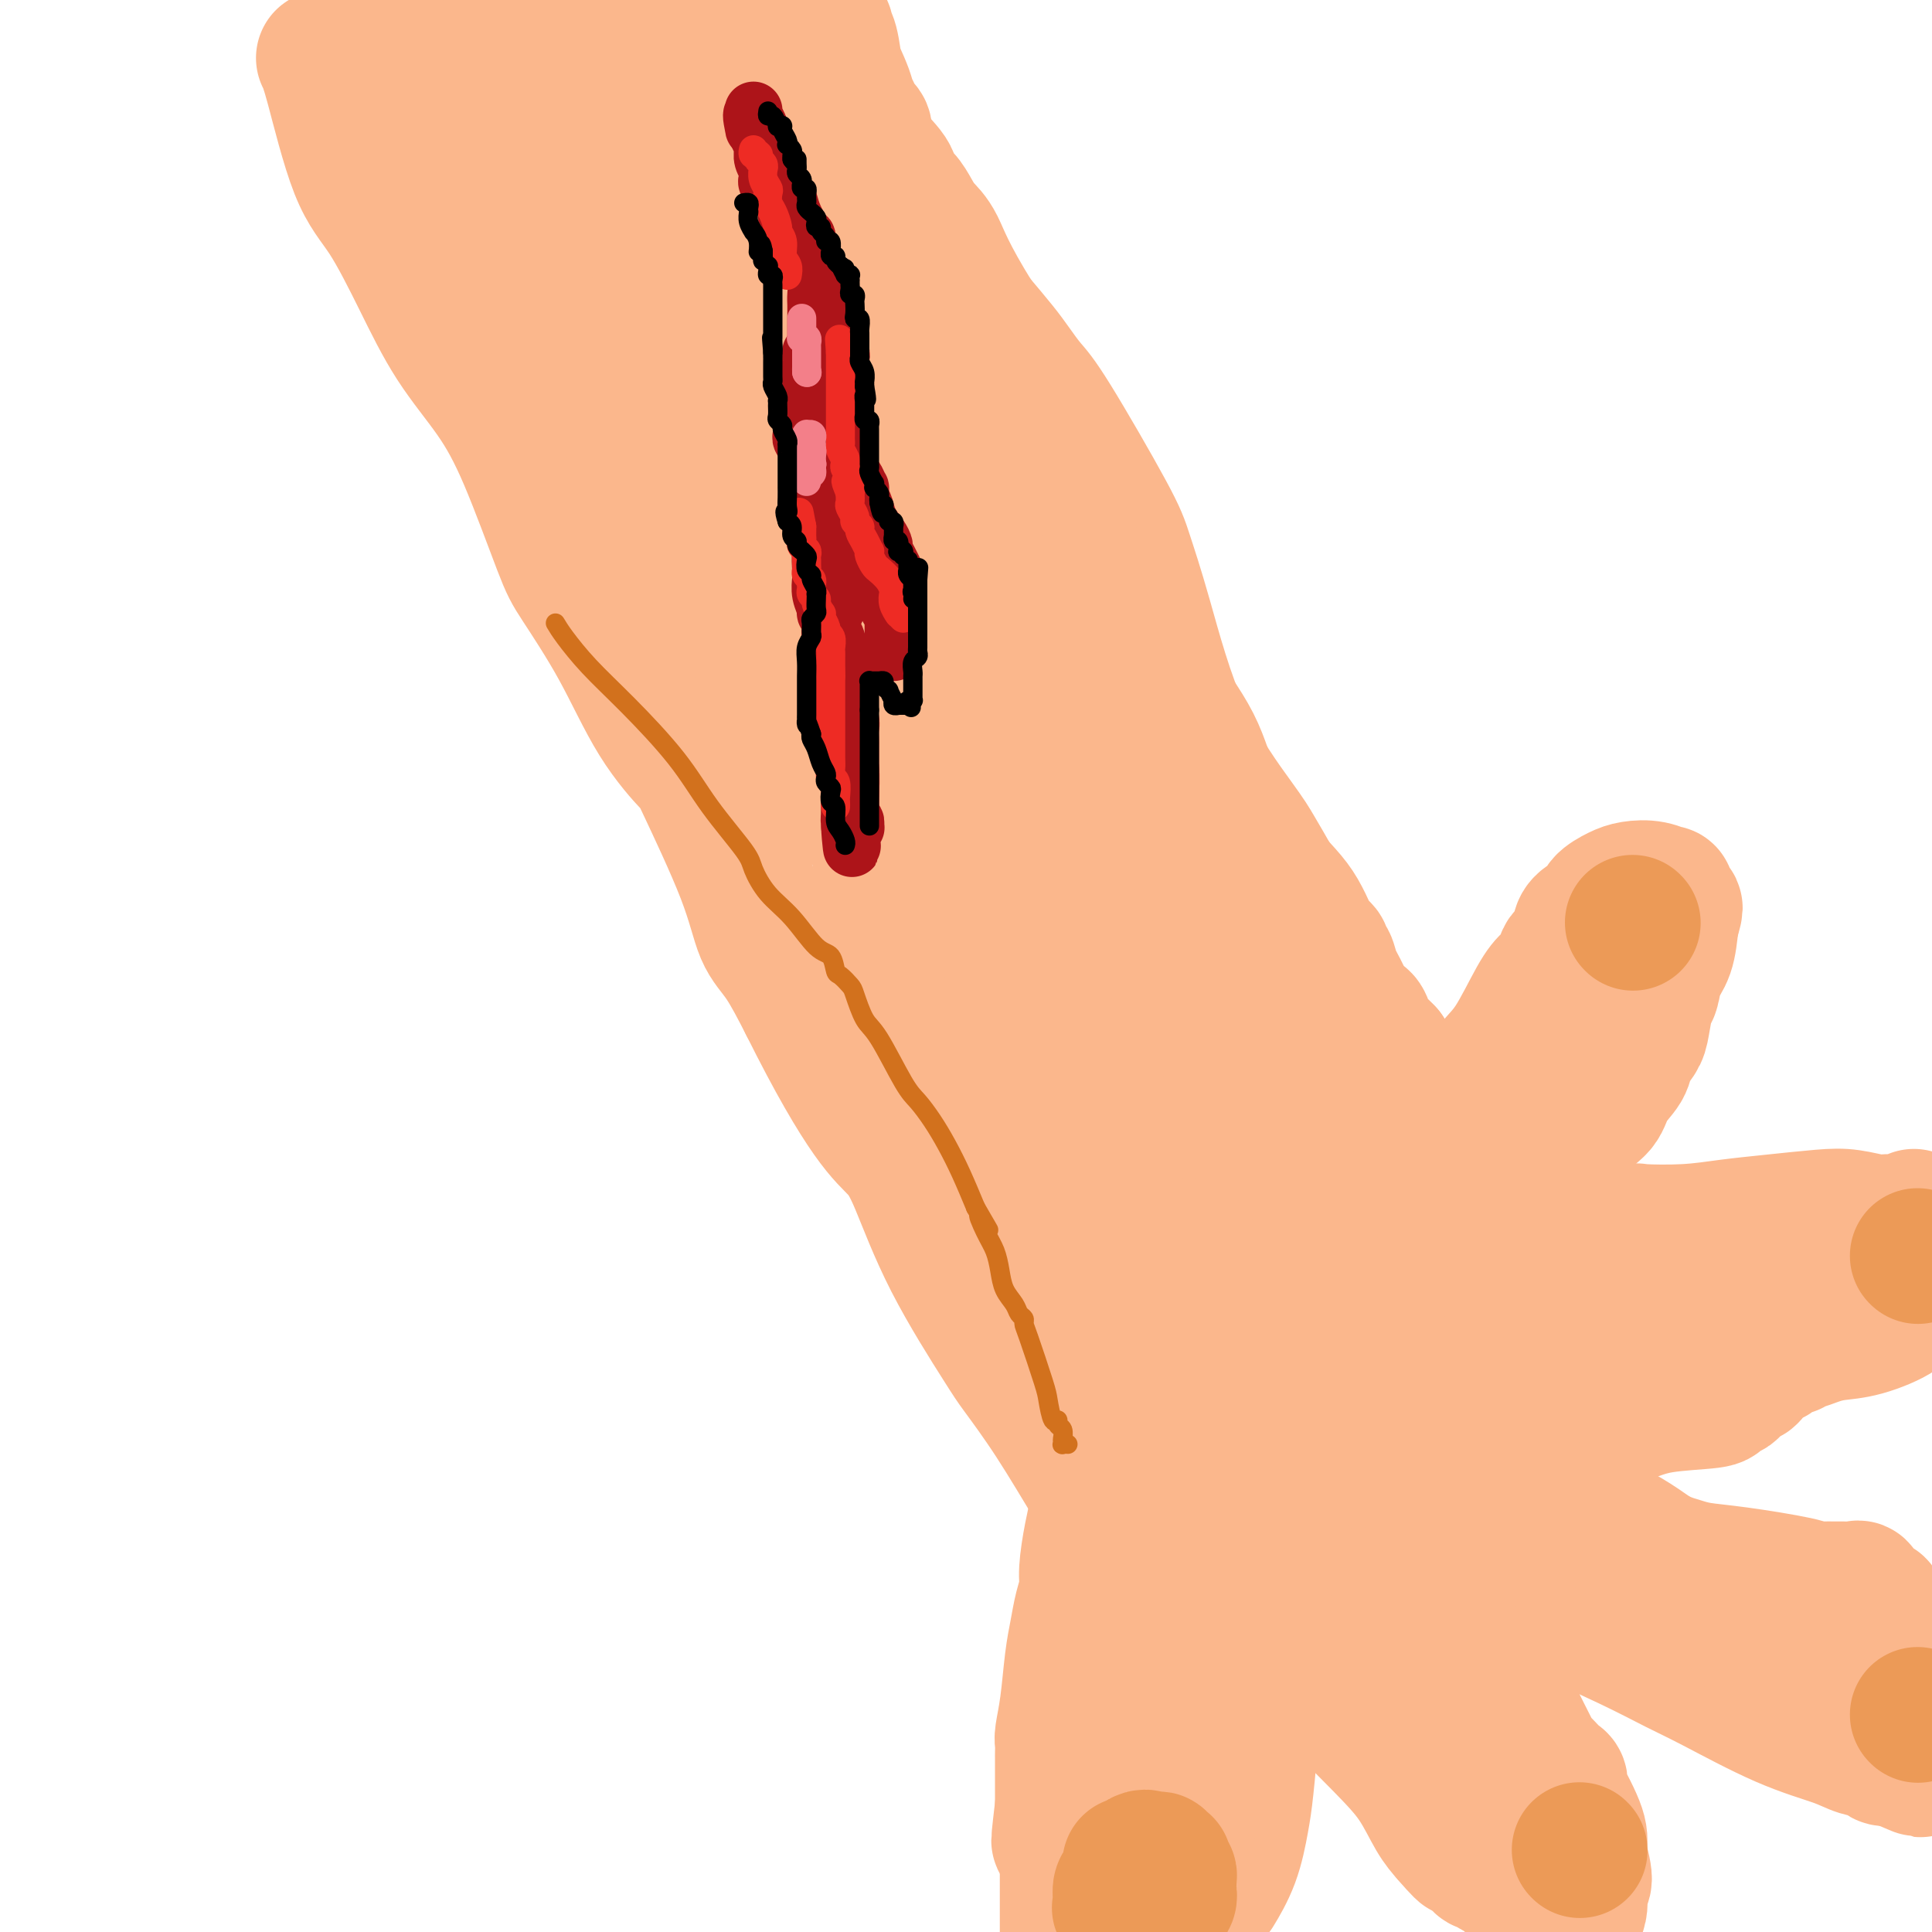 <svg viewBox='0 0 400 400' version='1.1' xmlns='http://www.w3.org/2000/svg' xmlns:xlink='http://www.w3.org/1999/xlink'><g fill='none' stroke='#FBB78C' stroke-width='28' stroke-linecap='round' stroke-linejoin='round'><path d='M67,12c0.416,0.832 0.831,1.663 2,6c1.169,4.337 3.091,12.178 5,17c1.909,4.822 3.806,6.623 6,10c2.194,3.377 4.685,8.329 7,13c2.315,4.671 4.453,9.061 7,13c2.547,3.939 5.501,7.428 8,11c2.499,3.572 4.542,7.228 7,13c2.458,5.772 5.332,13.659 7,18c1.668,4.341 2.132,5.135 4,8c1.868,2.865 5.140,7.802 8,13c2.860,5.198 5.307,10.659 8,15c2.693,4.341 5.633,7.564 7,9c1.367,1.436 1.162,1.087 3,5c1.838,3.913 5.719,12.090 8,18c2.281,5.910 2.960,9.553 4,12c1.040,2.447 2.440,3.699 4,6c1.560,2.301 3.280,5.650 5,9'/><path d='M167,208c5.874,11.809 10.061,18.831 13,23c2.939,4.169 4.632,5.486 6,7c1.368,1.514 2.410,3.227 4,7c1.590,3.773 3.728,9.608 7,16c3.272,6.392 7.680,13.341 10,17c2.320,3.659 2.554,4.026 4,6c1.446,1.974 4.105,5.554 7,10c2.895,4.446 6.026,9.758 8,13c1.974,3.242 2.790,4.412 3,5c0.210,0.588 -0.186,0.592 0,1c0.186,0.408 0.954,1.218 2,2c1.046,0.782 2.371,1.534 3,2c0.629,0.466 0.561,0.646 1,1c0.439,0.354 1.386,0.880 2,1c0.614,0.120 0.896,-0.168 1,0c0.104,0.168 0.029,0.791 0,1c-0.029,0.209 -0.011,0.004 0,0c0.011,-0.004 0.014,0.192 0,0c-0.014,-0.192 -0.045,-0.772 0,-1c0.045,-0.228 0.167,-0.102 0,0c-0.167,0.102 -0.622,0.181 -1,0c-0.378,-0.181 -0.679,-0.623 -1,-1c-0.321,-0.377 -0.660,-0.688 -1,-1'/><path d='M235,317c-0.533,-0.325 -0.867,-0.138 -1,0c-0.133,0.138 -0.065,0.228 0,0c0.065,-0.228 0.127,-0.773 0,-1c-0.127,-0.227 -0.441,-0.137 -1,-1c-0.559,-0.863 -1.361,-2.678 -2,-5c-0.639,-2.322 -1.116,-5.149 -2,-8c-0.884,-2.851 -2.176,-5.726 -5,-13c-2.824,-7.274 -7.179,-18.947 -11,-29c-3.821,-10.053 -7.107,-18.487 -10,-25c-2.893,-6.513 -5.393,-11.105 -8,-18c-2.607,-6.895 -5.319,-16.094 -7,-21c-1.681,-4.906 -2.329,-5.520 -3,-7c-0.671,-1.480 -1.363,-3.826 -2,-7c-0.637,-3.174 -1.217,-7.177 -3,-14c-1.783,-6.823 -4.767,-16.465 -7,-22c-2.233,-5.535 -3.715,-6.962 -5,-9c-1.285,-2.038 -2.373,-4.688 -5,-10c-2.627,-5.312 -6.793,-13.288 -9,-17c-2.207,-3.712 -2.455,-3.162 -4,-5c-1.545,-1.838 -4.388,-6.064 -8,-13c-3.612,-6.936 -7.992,-16.580 -13,-25c-5.008,-8.420 -10.645,-15.614 -14,-20c-3.355,-4.386 -4.427,-5.963 -7,-10c-2.573,-4.037 -6.648,-10.535 -8,-13c-1.352,-2.465 0.019,-0.898 -1,-2c-1.019,-1.102 -4.428,-4.874 -8,-9c-3.572,-4.126 -7.306,-8.608 -10,-12c-2.694,-3.392 -4.347,-5.696 -6,-8'/><path d='M74,0c0.095,-0.015 0.191,-0.030 0,0c-0.191,0.030 -0.668,0.104 1,2c1.668,1.896 5.481,5.613 8,10c2.519,4.387 3.742,9.445 6,14c2.258,4.555 5.549,8.608 7,11c1.451,2.392 1.061,3.122 6,11c4.939,7.878 15.208,22.903 21,31c5.792,8.097 7.109,9.266 9,12c1.891,2.734 4.358,7.032 6,10c1.642,2.968 2.459,4.607 4,8c1.541,3.393 3.805,8.540 5,11c1.195,2.460 1.321,2.233 2,3c0.679,0.767 1.912,2.527 3,4c1.088,1.473 2.030,2.661 4,6c1.970,3.339 4.969,8.831 7,12c2.031,3.169 3.093,4.014 4,5c0.907,0.986 1.657,2.112 2,3c0.343,0.888 0.278,1.538 1,3c0.722,1.462 2.232,3.737 3,5c0.768,1.263 0.794,1.514 1,2c0.206,0.486 0.591,1.206 1,2c0.409,0.794 0.843,1.663 1,2c0.157,0.337 0.039,0.144 0,0c-0.039,-0.144 0.002,-0.237 0,0c-0.002,0.237 -0.048,0.804 0,0c0.048,-0.804 0.190,-2.978 0,-5c-0.190,-2.022 -0.712,-3.893 -2,-9c-1.288,-5.107 -3.342,-13.451 -5,-22c-1.658,-8.549 -2.919,-17.302 -6,-31c-3.081,-13.698 -7.983,-32.342 -12,-44c-4.017,-11.658 -7.148,-16.331 -10,-21c-2.852,-4.669 -5.426,-9.335 -8,-14'/><path d='M133,21c-3.956,-7.844 -4.844,-9.956 -6,-13c-1.156,-3.044 -2.578,-7.022 -4,-11'/><path d='M123,5c-0.684,-1.573 -1.368,-3.146 0,0c1.368,3.146 4.789,11.009 13,25c8.211,13.991 21.211,34.108 29,47c7.789,12.892 10.367,18.557 13,24c2.633,5.443 5.322,10.664 9,18c3.678,7.336 8.345,16.787 12,23c3.655,6.213 6.298,9.189 8,11c1.702,1.811 2.462,2.457 3,3c0.538,0.543 0.852,0.984 2,3c1.148,2.016 3.130,5.609 4,8c0.870,2.391 0.628,3.581 1,5c0.372,1.419 1.358,3.068 2,4c0.642,0.932 0.942,1.149 1,2c0.058,0.851 -0.124,2.338 0,3c0.124,0.662 0.554,0.499 1,1c0.446,0.501 0.906,1.666 1,2c0.094,0.334 -0.179,-0.161 0,0c0.179,0.161 0.809,0.979 1,1c0.191,0.021 -0.058,-0.756 0,-1c0.058,-0.244 0.422,0.043 0,-1c-0.422,-1.043 -1.630,-3.418 -3,-9c-1.370,-5.582 -2.901,-14.370 -4,-19c-1.099,-4.630 -1.767,-5.100 -3,-8c-1.233,-2.900 -3.033,-8.229 -6,-16c-2.967,-7.771 -7.101,-17.983 -13,-30c-5.899,-12.017 -13.563,-25.840 -18,-36c-4.437,-10.160 -5.648,-16.656 -7,-21c-1.352,-4.344 -2.846,-6.534 -4,-9c-1.154,-2.466 -1.969,-5.207 -3,-7c-1.031,-1.793 -2.278,-2.636 -4,-5c-1.722,-2.364 -3.921,-6.247 -6,-10c-2.079,-3.753 -4.040,-7.377 -6,-11'/><path d='M146,2c-3.667,-5.667 -4.833,-6.833 -6,-8'/><path d='M143,-1c-1.961,-2.862 -3.922,-5.723 0,0c3.922,5.723 13.726,20.031 21,32c7.274,11.969 12.019,21.598 15,28c2.981,6.402 4.199,9.577 7,14c2.801,4.423 7.185,10.095 14,19c6.815,8.905 16.061,21.043 22,30c5.939,8.957 8.573,14.734 10,18c1.427,3.266 1.649,4.020 6,10c4.351,5.980 12.830,17.185 17,24c4.170,6.815 4.030,9.242 5,11c0.970,1.758 3.048,2.849 4,4c0.952,1.151 0.777,2.361 1,3c0.223,0.639 0.844,0.707 1,1c0.156,0.293 -0.154,0.810 0,1c0.154,0.190 0.773,0.054 1,0c0.227,-0.054 0.063,-0.024 0,0c-0.063,0.024 -0.025,0.043 0,0c0.025,-0.043 0.035,-0.147 0,0c-0.035,0.147 -0.117,0.545 0,0c0.117,-0.545 0.431,-2.031 0,-4c-0.431,-1.969 -1.609,-4.419 -3,-7c-1.391,-2.581 -2.996,-5.292 -4,-7c-1.004,-1.708 -1.409,-2.414 -4,-6c-2.591,-3.586 -7.369,-10.052 -11,-18c-3.631,-7.948 -6.117,-17.377 -8,-24c-1.883,-6.623 -3.165,-10.438 -4,-13c-0.835,-2.562 -1.222,-3.870 -4,-9c-2.778,-5.130 -7.946,-14.082 -11,-19c-3.054,-4.918 -3.994,-5.803 -5,-7c-1.006,-1.197 -2.079,-2.707 -3,-4c-0.921,-1.293 -1.692,-2.369 -3,-4c-1.308,-1.631 -3.154,-3.815 -5,-6'/><path d='M202,66c-5.833,-9.380 -6.915,-12.831 -8,-15c-1.085,-2.169 -2.171,-3.058 -3,-4c-0.829,-0.942 -1.399,-1.938 -2,-3c-0.601,-1.062 -1.232,-2.190 -2,-3c-0.768,-0.810 -1.673,-1.301 -2,-2c-0.327,-0.699 -0.077,-1.605 -1,-3c-0.923,-1.395 -3.020,-3.278 -4,-5c-0.980,-1.722 -0.844,-3.284 -1,-4c-0.156,-0.716 -0.605,-0.586 -1,-1c-0.395,-0.414 -0.735,-1.371 -1,-2c-0.265,-0.629 -0.453,-0.928 -1,-2c-0.547,-1.072 -1.452,-2.916 -2,-4c-0.548,-1.084 -0.739,-1.409 -1,-3c-0.261,-1.591 -0.591,-4.450 -1,-6c-0.409,-1.550 -0.898,-1.792 -1,-2c-0.102,-0.208 0.183,-0.381 0,-1c-0.183,-0.619 -0.834,-1.684 -1,-2c-0.166,-0.316 0.152,0.115 0,0c-0.152,-0.115 -0.773,-0.777 -1,-1c-0.227,-0.223 -0.058,-0.006 0,0c0.058,0.006 0.005,-0.200 0,0c-0.005,0.200 0.038,0.805 0,1c-0.038,0.195 -0.157,-0.020 0,0c0.157,0.020 0.591,0.275 1,1c0.409,0.725 0.792,1.921 1,3c0.208,1.079 0.241,2.042 1,4c0.759,1.958 2.243,4.912 3,7c0.757,2.088 0.788,3.311 2,6c1.212,2.689 3.606,6.845 6,11'/><path d='M183,36c3.634,7.751 5.720,10.629 8,14c2.280,3.371 4.755,7.236 7,11c2.245,3.764 4.260,7.429 6,11c1.740,3.571 3.206,7.050 5,11c1.794,3.950 3.915,8.373 5,11c1.085,2.627 1.134,3.458 2,6c0.866,2.542 2.549,6.796 4,10c1.451,3.204 2.671,5.357 4,8c1.329,2.643 2.766,5.777 5,9c2.234,3.223 5.265,6.536 7,9c1.735,2.464 2.174,4.079 4,7c1.826,2.921 5.038,7.149 7,11c1.962,3.851 2.675,7.327 4,10c1.325,2.673 3.262,4.544 5,7c1.738,2.456 3.278,5.498 5,8c1.722,2.502 3.627,4.463 5,6c1.373,1.537 2.214,2.649 3,4c0.786,1.351 1.516,2.940 2,4c0.484,1.060 0.721,1.592 1,2c0.279,0.408 0.599,0.692 1,1c0.401,0.308 0.884,0.640 1,1c0.116,0.360 -0.135,0.748 0,1c0.135,0.252 0.656,0.367 1,1c0.344,0.633 0.512,1.783 1,3c0.488,1.217 1.297,2.501 2,4c0.703,1.499 1.301,3.213 2,4c0.699,0.787 1.499,0.647 2,1c0.501,0.353 0.701,1.198 1,2c0.299,0.802 0.696,1.562 1,2c0.304,0.438 0.515,0.554 1,1c0.485,0.446 1.242,1.223 2,2'/><path d='M287,218c8.863,14.297 2.020,4.539 0,2c-2.020,-2.539 0.783,2.142 2,4c1.217,1.858 0.848,0.893 1,1c0.152,0.107 0.825,1.287 1,2c0.175,0.713 -0.149,0.961 0,1c0.149,0.039 0.772,-0.129 1,0c0.228,0.129 0.061,0.556 0,1c-0.061,0.444 -0.017,0.904 0,1c0.017,0.096 0.005,-0.170 0,0c-0.005,0.170 -0.005,0.778 0,1c0.005,0.222 0.013,0.057 0,0c-0.013,-0.057 -0.047,-0.007 0,0c0.047,0.007 0.177,-0.030 0,0c-0.177,0.030 -0.659,0.127 -1,0c-0.341,-0.127 -0.541,-0.478 -1,-1c-0.459,-0.522 -1.178,-1.216 -2,-2c-0.822,-0.784 -1.746,-1.657 -3,-3c-1.254,-1.343 -2.839,-3.157 -6,-6c-3.161,-2.843 -7.898,-6.716 -14,-15c-6.102,-8.284 -13.569,-20.979 -28,-41c-14.431,-20.021 -35.827,-47.366 -46,-63c-10.173,-15.634 -9.124,-19.555 -11,-24c-1.876,-4.445 -6.679,-9.413 -12,-15c-5.321,-5.587 -11.161,-11.794 -17,-18'/><path d='M151,43c-8.796,-12.614 -16.285,-27.649 -20,-34c-3.715,-6.351 -3.654,-4.018 -4,-4c-0.346,0.018 -1.099,-2.281 -2,-4c-0.901,-1.719 -1.951,-2.860 -3,-4'/><path d='M109,-1c0.059,-0.282 0.118,-0.564 0,0c-0.118,0.564 -0.413,1.975 0,3c0.413,1.025 1.533,1.663 3,5c1.467,3.337 3.282,9.372 5,13c1.718,3.628 3.338,4.847 5,7c1.662,2.153 3.365,5.239 5,8c1.635,2.761 3.201,5.197 5,9c1.799,3.803 3.832,8.973 6,13c2.168,4.027 4.472,6.910 7,10c2.528,3.090 5.280,6.388 9,11c3.720,4.612 8.407,10.537 13,17c4.593,6.463 9.091,13.465 11,17c1.909,3.535 1.228,3.602 2,5c0.772,1.398 2.995,4.126 4,6c1.005,1.874 0.791,2.894 1,4c0.209,1.106 0.841,2.296 1,3c0.159,0.704 -0.154,0.920 0,1c0.154,0.080 0.774,0.022 1,0c0.226,-0.022 0.057,-0.010 0,0c-0.057,0.010 -0.001,0.016 0,0c0.001,-0.016 -0.051,-0.056 0,0c0.051,0.056 0.206,0.207 0,0c-0.206,-0.207 -0.773,-0.774 -1,-1c-0.227,-0.226 -0.113,-0.113 0,0'/><path d='M186,130c1.066,0.892 2.133,1.784 5,7c2.867,5.216 7.535,14.757 11,24c3.465,9.243 5.729,18.187 8,25c2.271,6.813 4.550,11.494 7,17c2.450,5.506 5.070,11.837 7,16c1.930,4.163 3.171,6.157 5,9c1.829,2.843 4.245,6.534 6,9c1.755,2.466 2.847,3.707 4,5c1.153,1.293 2.365,2.636 3,4c0.635,1.364 0.691,2.747 1,4c0.309,1.253 0.871,2.374 1,3c0.129,0.626 -0.176,0.755 0,1c0.176,0.245 0.832,0.606 1,1c0.168,0.394 -0.151,0.823 0,1c0.151,0.177 0.773,0.103 1,0c0.227,-0.103 0.058,-0.235 0,0c-0.058,0.235 -0.005,0.836 0,1c0.005,0.164 -0.037,-0.110 0,0c0.037,0.110 0.153,0.603 0,0c-0.153,-0.603 -0.577,-2.301 -1,-4'/><path d='M245,253c-0.467,-2.153 -1.635,-6.036 -2,-9c-0.365,-2.964 0.071,-5.011 -1,-8c-1.071,-2.989 -3.651,-6.922 -6,-11c-2.349,-4.078 -4.469,-8.302 -8,-14c-3.531,-5.698 -8.473,-12.872 -12,-18c-3.527,-5.128 -5.639,-8.212 -7,-10c-1.361,-1.788 -1.972,-2.280 -3,-3c-1.028,-0.720 -2.472,-1.668 -3,-2c-0.528,-0.332 -0.141,-0.048 0,0c0.141,0.048 0.034,-0.141 0,0c-0.034,0.141 0.003,0.611 0,1c-0.003,0.389 -0.048,0.698 0,1c0.048,0.302 0.189,0.596 0,1c-0.189,0.404 -0.707,0.917 0,3c0.707,2.083 2.639,5.736 4,9c1.361,3.264 2.152,6.138 3,8c0.848,1.862 1.753,2.711 4,10c2.247,7.289 5.835,21.016 8,28c2.165,6.984 2.906,7.223 4,12c1.094,4.777 2.542,14.093 3,21c0.458,6.907 -0.073,11.406 0,14c0.073,2.594 0.752,3.284 1,4c0.248,0.716 0.067,1.460 0,2c-0.067,0.540 -0.018,0.877 0,1c0.018,0.123 0.005,0.033 0,0c-0.005,-0.033 -0.001,-0.009 0,0c0.001,0.009 0.001,0.005 0,0'/><path d='M230,293c0.111,0.070 0.222,0.139 0,1c-0.222,0.861 -0.776,2.513 -1,4c-0.224,1.487 -0.116,2.808 0,4c0.116,1.192 0.242,2.253 0,3c-0.242,0.747 -0.852,1.179 -1,2c-0.148,0.821 0.167,2.029 0,3c-0.167,0.971 -0.814,1.704 -1,2c-0.186,0.296 0.091,0.153 0,1c-0.091,0.847 -0.549,2.683 -1,5c-0.451,2.317 -0.894,5.116 -1,7c-0.106,1.884 0.127,2.855 0,4c-0.127,1.145 -0.612,2.464 -1,4c-0.388,1.536 -0.678,3.289 -1,5c-0.322,1.711 -0.675,3.380 -1,6c-0.325,2.620 -0.623,6.190 -1,9c-0.377,2.810 -0.833,4.860 -1,6c-0.167,1.140 -0.045,1.369 0,2c0.045,0.631 0.012,1.664 0,2c-0.012,0.336 -0.003,-0.023 0,1c0.003,1.023 0.001,3.429 0,5c-0.001,1.571 -0.000,2.306 0,3c0.000,0.694 0.000,1.347 0,2'/><path d='M220,374c-1.531,12.939 -0.358,4.788 0,2c0.358,-2.788 -0.100,-0.212 0,1c0.100,1.212 0.759,1.061 1,1c0.241,-0.061 0.065,-0.030 0,0c-0.065,0.030 -0.017,0.060 0,0c0.017,-0.060 0.005,-0.208 0,0c-0.005,0.208 -0.001,0.774 0,1c0.001,0.226 0.001,0.113 0,0'/><path d='M221,379c0.000,0.411 0.000,0.821 0,3c0.000,2.179 0.000,6.125 0,9c0.000,2.875 0.000,4.679 0,6c0.000,1.321 0.000,2.161 0,3'/><path d='M252,391c-0.285,0.471 -0.570,0.943 0,0c0.570,-0.943 1.995,-3.300 3,-6c1.005,-2.700 1.589,-5.743 2,-8c0.411,-2.257 0.648,-3.726 1,-7c0.352,-3.274 0.820,-8.352 1,-12c0.180,-3.648 0.071,-5.867 0,-8c-0.071,-2.133 -0.105,-4.181 0,-6c0.105,-1.819 0.350,-3.409 0,-5c-0.350,-1.591 -1.294,-3.183 -3,-7c-1.706,-3.817 -4.174,-9.860 -6,-14c-1.826,-4.140 -3.011,-6.376 -4,-8c-0.989,-1.624 -1.782,-2.634 -2,-3c-0.218,-0.366 0.138,-0.088 0,0c-0.138,0.088 -0.772,-0.014 -1,0c-0.228,0.014 -0.051,0.145 0,0c0.051,-0.145 -0.025,-0.567 0,0c0.025,0.567 0.151,2.123 0,3c-0.151,0.877 -0.578,1.074 -1,2c-0.422,0.926 -0.839,2.582 -1,4c-0.161,1.418 -0.064,2.599 0,4c0.064,1.401 0.097,3.024 0,3c-0.097,-0.024 -0.323,-1.693 0,2c0.323,3.693 1.197,12.747 2,19c0.803,6.253 1.536,9.703 2,13c0.464,3.297 0.661,6.440 1,11c0.339,4.560 0.822,10.535 1,16c0.178,5.465 0.051,10.418 0,13c-0.051,2.582 -0.025,2.791 0,3'/><path d='M245,395c-0.101,1.717 -0.202,3.433 0,0c0.202,-3.433 0.706,-12.017 1,-18c0.294,-5.983 0.379,-9.367 1,-13c0.621,-3.633 1.778,-7.516 3,-12c1.222,-4.484 2.510,-9.570 4,-15c1.490,-5.430 3.184,-11.206 4,-14c0.816,-2.794 0.755,-2.606 1,-3c0.245,-0.394 0.798,-1.369 1,-2c0.202,-0.631 0.055,-0.917 0,-2c-0.055,-1.083 -0.019,-2.963 0,-4c0.019,-1.037 0.019,-1.230 0,-2c-0.019,-0.770 -0.058,-2.115 0,-3c0.058,-0.885 0.213,-1.308 0,-2c-0.213,-0.692 -0.793,-1.651 -1,-2c-0.207,-0.349 -0.042,-0.087 0,0c0.042,0.087 -0.038,0.001 0,0c0.038,-0.001 0.195,0.084 0,0c-0.195,-0.084 -0.743,-0.339 -1,0c-0.257,0.339 -0.222,1.270 0,3c0.222,1.730 0.633,4.260 1,6c0.367,1.740 0.692,2.690 1,4c0.308,1.310 0.601,2.978 1,4c0.399,1.022 0.905,1.397 2,4c1.095,2.603 2.780,7.433 4,11c1.220,3.567 1.974,5.872 3,8c1.026,2.128 2.322,4.078 3,5c0.678,0.922 0.737,0.816 3,3c2.263,2.184 6.730,6.658 10,10c3.270,3.342 5.342,5.554 7,8c1.658,2.446 2.902,5.128 4,7c1.098,1.872 2.049,2.936 3,4'/><path d='M300,380c5.041,5.899 2.645,2.145 2,1c-0.645,-1.145 0.462,0.319 1,1c0.538,0.681 0.506,0.578 1,1c0.494,0.422 1.512,1.370 2,2c0.488,0.630 0.445,0.943 1,1c0.555,0.057 1.706,-0.144 2,0c0.294,0.144 -0.271,0.631 0,1c0.271,0.369 1.378,0.621 2,1c0.622,0.379 0.758,0.886 1,1c0.242,0.114 0.590,-0.167 1,0c0.410,0.167 0.883,0.780 1,1c0.117,0.220 -0.123,0.046 0,0c0.123,-0.046 0.608,0.037 1,0c0.392,-0.037 0.692,-0.195 1,-1c0.308,-0.805 0.626,-2.256 1,-3c0.374,-0.744 0.804,-0.781 1,-1c0.196,-0.219 0.158,-0.619 0,-1c-0.158,-0.381 -0.435,-0.743 -1,-2c-0.565,-1.257 -1.417,-3.407 -2,-5c-0.583,-1.593 -0.895,-2.627 -1,-4c-0.105,-1.373 -0.002,-3.085 0,-4c0.002,-0.915 -0.096,-1.034 0,-2c0.096,-0.966 0.388,-2.778 0,-4c-0.388,-1.222 -1.454,-1.855 -3,-3c-1.546,-1.145 -3.573,-2.804 -7,-5c-3.427,-2.196 -8.256,-4.930 -13,-8c-4.744,-3.070 -9.404,-6.477 -13,-9c-3.596,-2.523 -6.129,-4.161 -9,-6c-2.871,-1.839 -6.081,-3.880 -8,-5c-1.919,-1.120 -2.548,-1.320 -5,-5c-2.452,-3.680 -6.726,-10.840 -11,-18'/><path d='M245,304c-3.604,-6.008 -4.615,-9.528 -5,-11c-0.385,-1.472 -0.145,-0.895 -1,-2c-0.855,-1.105 -2.803,-3.893 -4,-6c-1.197,-2.107 -1.641,-3.532 -2,-4c-0.359,-0.468 -0.633,0.021 -1,0c-0.367,-0.021 -0.828,-0.551 -1,-1c-0.172,-0.449 -0.054,-0.817 0,-1c0.054,-0.183 0.045,-0.182 0,0c-0.045,0.182 -0.127,0.545 0,1c0.127,0.455 0.462,1.001 1,1c0.538,-0.001 1.280,-0.550 2,0c0.720,0.550 1.420,2.198 2,3c0.580,0.802 1.042,0.757 4,3c2.958,2.243 8.414,6.775 13,11c4.586,4.225 8.302,8.144 12,13c3.698,4.856 7.378,10.648 9,13c1.622,2.352 1.185,1.264 4,5c2.815,3.736 8.883,12.298 13,18c4.117,5.702 6.282,8.545 8,11c1.718,2.455 2.990,4.523 4,6c1.010,1.477 1.759,2.364 3,4c1.241,1.636 2.972,4.021 4,6c1.028,1.979 1.351,3.554 2,5c0.649,1.446 1.624,2.765 2,4c0.376,1.235 0.153,2.386 0,3c-0.153,0.614 -0.237,0.690 0,1c0.237,0.310 0.796,0.854 1,1c0.204,0.146 0.055,-0.105 0,0c-0.055,0.105 -0.015,0.567 0,1c0.015,0.433 0.004,0.838 0,1c-0.004,0.162 -0.002,0.081 0,0'/><path d='M315,390c0.956,2.427 0.848,0.496 1,0c0.152,-0.496 0.566,0.445 1,1c0.434,0.555 0.890,0.726 1,1c0.110,0.274 -0.124,0.651 0,1c0.124,0.349 0.607,0.671 1,1c0.393,0.329 0.698,0.667 1,1c0.302,0.333 0.603,0.663 1,1c0.397,0.337 0.891,0.681 1,1c0.109,0.319 -0.167,0.611 0,1c0.167,0.389 0.776,0.874 1,1c0.224,0.126 0.064,-0.107 0,0c-0.064,0.107 -0.032,0.553 0,1'/><path d='M325,399c-0.237,0.338 -0.474,0.676 0,0c0.474,-0.676 1.657,-2.365 2,-4c0.343,-1.635 -0.156,-3.214 0,-4c0.156,-0.786 0.968,-0.779 1,-2c0.032,-1.221 -0.716,-3.672 -1,-5c-0.284,-1.328 -0.104,-1.535 0,-2c0.104,-0.465 0.134,-1.189 0,-2c-0.134,-0.811 -0.430,-1.708 -1,-3c-0.570,-1.292 -1.413,-2.980 -2,-4c-0.587,-1.020 -0.916,-1.372 -1,-2c-0.084,-0.628 0.079,-1.530 0,-2c-0.079,-0.470 -0.400,-0.506 -1,-1c-0.600,-0.494 -1.478,-1.445 -2,-2c-0.522,-0.555 -0.689,-0.712 -1,-1c-0.311,-0.288 -0.767,-0.706 -1,-1c-0.233,-0.294 -0.243,-0.466 -1,-2c-0.757,-1.534 -2.260,-4.432 -3,-6c-0.740,-1.568 -0.718,-1.806 -1,-2c-0.282,-0.194 -0.868,-0.343 -2,-1c-1.132,-0.657 -2.812,-1.821 -4,-3c-1.188,-1.179 -1.886,-2.372 -3,-4c-1.114,-1.628 -2.645,-3.692 -4,-6c-1.355,-2.308 -2.535,-4.859 -4,-7c-1.465,-2.141 -3.216,-3.872 -4,-5c-0.784,-1.128 -0.600,-1.653 -1,-2c-0.400,-0.347 -1.384,-0.516 -2,-1c-0.616,-0.484 -0.865,-1.284 -2,-3c-1.135,-1.716 -3.155,-4.346 -5,-6c-1.845,-1.654 -3.515,-2.330 -5,-4c-1.485,-1.670 -2.784,-4.334 -4,-6c-1.216,-1.666 -2.347,-2.333 -3,-3c-0.653,-0.667 -0.826,-1.333 -1,-2'/><path d='M269,301c-9.018,-11.057 -4.564,-4.699 -3,-3c1.564,1.699 0.237,-1.261 -1,-3c-1.237,-1.739 -2.384,-2.258 -3,-3c-0.616,-0.742 -0.701,-1.706 -1,-2c-0.299,-0.294 -0.813,0.082 -1,0c-0.187,-0.082 -0.047,-0.622 0,-1c0.047,-0.378 0.000,-0.596 0,-1c-0.000,-0.404 0.045,-0.995 0,-1c-0.045,-0.005 -0.181,0.577 0,1c0.181,0.423 0.679,0.688 1,1c0.321,0.312 0.463,0.672 1,1c0.537,0.328 1.467,0.625 2,1c0.533,0.375 0.668,0.829 4,3c3.332,2.171 9.862,6.058 14,8c4.138,1.942 5.883,1.938 8,3c2.117,1.062 4.607,3.190 7,5c2.393,1.810 4.688,3.300 8,6c3.312,2.700 7.642,6.608 10,9c2.358,2.392 2.744,3.266 4,4c1.256,0.734 3.381,1.326 4,2c0.619,0.674 -0.268,1.429 2,3c2.268,1.571 7.692,3.957 12,6c4.308,2.043 7.502,3.741 10,5c2.498,1.259 4.302,2.077 8,4c3.698,1.923 9.291,4.950 14,7c4.709,2.050 8.535,3.124 11,4c2.465,0.876 3.568,1.554 5,2c1.432,0.446 3.193,0.658 4,1c0.807,0.342 0.659,0.812 1,1c0.341,0.188 1.170,0.094 2,0'/><path d='M392,364c10.547,4.641 3.414,1.244 1,0c-2.414,-1.244 -0.110,-0.333 1,0c1.110,0.333 1.025,0.090 1,0c-0.025,-0.090 0.010,-0.026 0,0c-0.010,0.026 -0.066,0.014 0,0c0.066,-0.014 0.255,-0.029 0,0c-0.255,0.029 -0.953,0.102 -1,0c-0.047,-0.102 0.557,-0.380 0,-1c-0.557,-0.620 -2.273,-1.583 -4,-3c-1.727,-1.417 -3.464,-3.287 -5,-5c-1.536,-1.713 -2.873,-3.268 -5,-5c-2.127,-1.732 -5.046,-3.640 -7,-5c-1.954,-1.360 -2.943,-2.173 -6,-4c-3.057,-1.827 -8.182,-4.668 -14,-7c-5.818,-2.332 -12.331,-4.155 -17,-6c-4.669,-1.845 -7.495,-3.714 -10,-5c-2.505,-1.286 -4.688,-1.990 -8,-4c-3.312,-2.010 -7.751,-5.326 -10,-7c-2.249,-1.674 -2.306,-1.706 -3,-2c-0.694,-0.294 -2.024,-0.849 -3,-1c-0.976,-0.151 -1.598,0.104 -2,0c-0.402,-0.104 -0.583,-0.567 -1,-1c-0.417,-0.433 -1.071,-0.837 -2,-1c-0.929,-0.163 -2.134,-0.085 -3,0c-0.866,0.085 -1.395,0.177 -2,0c-0.605,-0.177 -1.286,-0.622 -2,-1c-0.714,-0.378 -1.459,-0.690 -2,-1c-0.541,-0.310 -0.877,-0.619 -1,-1c-0.123,-0.381 -0.033,-0.833 0,-1c0.033,-0.167 0.009,-0.048 0,0c-0.009,0.048 -0.005,0.024 0,0'/><path d='M287,303c-12.115,-5.875 -2.403,-1.562 2,0c4.403,1.562 3.496,0.372 4,0c0.504,-0.372 2.419,0.073 3,0c0.581,-0.073 -0.173,-0.664 2,0c2.173,0.664 7.272,2.585 11,4c3.728,1.415 6.086,2.326 8,3c1.914,0.674 3.384,1.111 6,2c2.616,0.889 6.379,2.232 10,4c3.621,1.768 7.101,3.963 11,7c3.899,3.037 8.216,6.917 11,9c2.784,2.083 4.034,2.368 5,3c0.966,0.632 1.647,1.611 3,3c1.353,1.389 3.376,3.189 5,4c1.624,0.811 2.848,0.632 4,1c1.152,0.368 2.231,1.282 3,2c0.769,0.718 1.228,1.239 3,2c1.772,0.761 4.856,1.763 7,3c2.144,1.237 3.348,2.710 5,4c1.652,1.290 3.752,2.397 5,3c1.248,0.603 1.644,0.701 2,1c0.356,0.299 0.673,0.800 1,1c0.327,0.200 0.663,0.100 1,0'/><path d='M398,352c0.174,0.315 0.347,0.630 0,0c-0.347,-0.630 -1.215,-2.207 -2,-3c-0.785,-0.793 -1.488,-0.804 -2,-2c-0.512,-1.196 -0.833,-3.578 -1,-5c-0.167,-1.422 -0.181,-1.885 -1,-3c-0.819,-1.115 -2.443,-2.881 -3,-4c-0.557,-1.119 -0.046,-1.592 0,-2c0.046,-0.408 -0.372,-0.750 -1,-1c-0.628,-0.250 -1.466,-0.407 -2,-1c-0.534,-0.593 -0.765,-1.623 -1,-2c-0.235,-0.377 -0.473,-0.100 -1,0c-0.527,0.100 -1.344,0.025 -2,0c-0.656,-0.025 -1.152,0.001 -2,0c-0.848,-0.001 -2.046,-0.027 -3,0c-0.954,0.027 -1.662,0.109 -2,0c-0.338,-0.109 -0.305,-0.410 -3,-1c-2.695,-0.590 -8.117,-1.470 -12,-2c-3.883,-0.530 -6.227,-0.711 -8,-1c-1.773,-0.289 -2.975,-0.685 -4,-1c-1.025,-0.315 -1.872,-0.547 -3,-1c-1.128,-0.453 -2.535,-1.127 -4,-2c-1.465,-0.873 -2.987,-1.946 -5,-3c-2.013,-1.054 -4.518,-2.088 -6,-3c-1.482,-0.912 -1.940,-1.703 -3,-3c-1.060,-1.297 -2.720,-3.099 -4,-4c-1.280,-0.901 -2.179,-0.900 -3,-1c-0.821,-0.100 -1.563,-0.299 -3,-1c-1.437,-0.701 -3.570,-1.903 -7,-3c-3.430,-1.097 -8.156,-2.088 -11,-3c-2.844,-0.912 -3.804,-1.746 -5,-2c-1.196,-0.254 -2.627,0.070 -4,0c-1.373,-0.070 -2.686,-0.535 -4,-1'/><path d='M286,297c-6.520,-1.868 -4.322,-1.037 -4,-1c0.322,0.037 -1.234,-0.721 -2,-1c-0.766,-0.279 -0.741,-0.079 -1,0c-0.259,0.079 -0.800,0.039 -1,0c-0.200,-0.039 -0.059,-0.076 0,0c0.059,0.076 0.037,0.265 0,0c-0.037,-0.265 -0.087,-0.984 0,-1c0.087,-0.016 0.312,0.671 2,0c1.688,-0.671 4.839,-2.699 7,-4c2.161,-1.301 3.333,-1.873 4,-2c0.667,-0.127 0.829,0.192 1,0c0.171,-0.192 0.353,-0.897 1,-1c0.647,-0.103 1.761,0.394 3,0c1.239,-0.394 2.604,-1.679 5,-2c2.396,-0.321 5.823,0.320 8,0c2.177,-0.320 3.106,-1.603 6,-2c2.894,-0.397 7.755,0.091 11,0c3.245,-0.091 4.875,-0.760 7,-1c2.125,-0.240 4.746,-0.050 6,0c1.254,0.050 1.140,-0.038 2,0c0.860,0.038 2.692,0.203 4,0c1.308,-0.203 2.092,-0.775 3,-1c0.908,-0.225 1.940,-0.105 3,0c1.060,0.105 2.148,0.195 4,0c1.852,-0.195 4.469,-0.674 6,-1c1.531,-0.326 1.977,-0.500 3,-1c1.023,-0.500 2.621,-1.327 5,-2c2.379,-0.673 5.537,-1.192 9,-2c3.463,-0.808 7.232,-1.904 11,-3'/><path d='M389,272c5.818,-1.845 3.363,-1.958 3,-2c-0.363,-0.042 1.366,-0.012 2,0c0.634,0.012 0.172,0.008 0,0c-0.172,-0.008 -0.053,-0.020 0,0c0.053,0.020 0.041,0.071 0,0c-0.041,-0.071 -0.110,-0.265 0,0c0.110,0.265 0.401,0.989 -1,2c-1.401,1.011 -4.494,2.308 -7,3c-2.506,0.692 -4.426,0.778 -6,1c-1.574,0.222 -2.802,0.581 -4,1c-1.198,0.419 -2.366,0.900 -3,1c-0.634,0.100 -0.733,-0.179 -1,0c-0.267,0.179 -0.702,0.818 -1,1c-0.298,0.182 -0.460,-0.093 -1,0c-0.540,0.093 -1.458,0.553 -2,1c-0.542,0.447 -0.709,0.880 -1,1c-0.291,0.120 -0.707,-0.075 -1,0c-0.293,0.075 -0.464,0.419 -1,1c-0.536,0.581 -1.438,1.398 -2,2c-0.562,0.602 -0.785,0.987 -1,1c-0.215,0.013 -0.421,-0.347 -1,0c-0.579,0.347 -1.532,1.401 -2,2c-0.468,0.599 -0.451,0.741 -1,1c-0.549,0.259 -1.663,0.633 -2,1c-0.337,0.367 0.103,0.727 -2,1c-2.103,0.273 -6.751,0.459 -10,1c-3.249,0.541 -5.100,1.438 -7,2c-1.900,0.562 -3.850,0.790 -5,1c-1.150,0.210 -1.502,0.403 -4,1c-2.498,0.597 -7.142,1.599 -10,2c-2.858,0.401 -3.929,0.200 -5,0'/><path d='M313,297c-7.266,1.241 -3.932,0.344 -3,0c0.932,-0.344 -0.538,-0.134 -1,0c-0.462,0.134 0.083,0.191 0,0c-0.083,-0.191 -0.793,-0.629 -1,-1c-0.207,-0.371 0.091,-0.675 0,-1c-0.091,-0.325 -0.570,-0.672 -1,-1c-0.430,-0.328 -0.811,-0.636 -1,-1c-0.189,-0.364 -0.186,-0.783 0,-1c0.186,-0.217 0.553,-0.233 1,-1c0.447,-0.767 0.972,-2.286 3,-4c2.028,-1.714 5.558,-3.624 8,-5c2.442,-1.376 3.797,-2.217 5,-3c1.203,-0.783 2.254,-1.507 3,-2c0.746,-0.493 1.186,-0.755 2,-1c0.814,-0.245 2.002,-0.471 3,-1c0.998,-0.529 1.808,-1.359 3,-2c1.192,-0.641 2.767,-1.092 6,-2c3.233,-0.908 8.124,-2.274 11,-3c2.876,-0.726 3.738,-0.811 7,-2c3.262,-1.189 8.924,-3.481 14,-5c5.076,-1.519 9.567,-2.266 13,-3c3.433,-0.734 5.807,-1.454 7,-2c1.193,-0.546 1.206,-0.916 2,-1c0.794,-0.084 2.370,0.119 4,0c1.630,-0.119 3.315,-0.559 5,-1'/><path d='M396,252c0.219,-0.113 0.437,-0.225 0,0c-0.437,0.225 -1.530,0.789 -2,1c-0.470,0.211 -0.319,0.070 -1,0c-0.681,-0.070 -2.195,-0.068 -3,0c-0.805,0.068 -0.901,0.203 -2,0c-1.099,-0.203 -3.202,-0.744 -5,-1c-1.798,-0.256 -3.292,-0.226 -6,0c-2.708,0.226 -6.630,0.648 -10,1c-3.370,0.352 -6.187,0.635 -9,1c-2.813,0.365 -5.620,0.814 -9,1c-3.380,0.186 -7.332,0.109 -9,0c-1.668,-0.109 -1.052,-0.250 -1,0c0.052,0.250 -0.461,0.892 -1,1c-0.539,0.108 -1.103,-0.319 -2,0c-0.897,0.319 -2.126,1.383 -3,2c-0.874,0.617 -1.391,0.788 -3,1c-1.609,0.212 -4.308,0.465 -6,1c-1.692,0.535 -2.375,1.352 -4,2c-1.625,0.648 -4.190,1.127 -7,2c-2.810,0.873 -5.864,2.139 -8,3c-2.136,0.861 -3.355,1.317 -5,2c-1.645,0.683 -3.715,1.594 -5,2c-1.285,0.406 -1.784,0.309 -3,1c-1.216,0.691 -3.149,2.171 -4,3c-0.851,0.829 -0.620,1.007 -1,1c-0.380,-0.007 -1.370,-0.198 -2,0c-0.630,0.198 -0.900,0.784 -1,1c-0.100,0.216 -0.028,0.062 0,0c0.028,-0.062 0.014,-0.031 0,0'/><path d='M284,277c0.918,-0.214 1.835,-0.427 3,-1c1.165,-0.573 2.577,-1.504 3,-2c0.423,-0.496 -0.144,-0.555 2,-2c2.144,-1.445 6.998,-4.275 10,-6c3.002,-1.725 4.151,-2.346 5,-3c0.849,-0.654 1.396,-1.340 2,-2c0.604,-0.660 1.263,-1.292 2,-2c0.737,-0.708 1.550,-1.491 2,-2c0.450,-0.509 0.537,-0.743 1,-2c0.463,-1.257 1.302,-3.536 2,-5c0.698,-1.464 1.256,-2.114 3,-5c1.744,-2.886 4.676,-8.008 7,-11c2.324,-2.992 4.041,-3.855 5,-5c0.959,-1.145 1.160,-2.572 2,-4c0.840,-1.428 2.319,-2.855 3,-4c0.681,-1.145 0.564,-2.006 1,-3c0.436,-0.994 1.425,-2.121 2,-3c0.575,-0.879 0.735,-1.510 1,-3c0.265,-1.490 0.635,-3.838 1,-5c0.365,-1.162 0.727,-1.136 1,-2c0.273,-0.864 0.458,-2.617 1,-4c0.542,-1.383 1.441,-2.395 2,-4c0.559,-1.605 0.780,-3.802 1,-6'/><path d='M346,191c1.552,-5.041 0.432,-2.642 0,-2c-0.432,0.642 -0.176,-0.473 0,-1c0.176,-0.527 0.273,-0.468 0,-1c-0.273,-0.532 -0.915,-1.657 -1,-2c-0.085,-0.343 0.387,0.096 0,0c-0.387,-0.096 -1.632,-0.727 -3,-1c-1.368,-0.273 -2.860,-0.186 -4,0c-1.140,0.186 -1.927,0.473 -3,1c-1.073,0.527 -2.431,1.296 -3,2c-0.569,0.704 -0.351,1.345 -1,2c-0.649,0.655 -2.167,1.325 -3,2c-0.833,0.675 -0.982,1.353 -1,2c-0.018,0.647 0.095,1.261 0,2c-0.095,0.739 -0.397,1.603 -1,2c-0.603,0.397 -1.508,0.329 -2,1c-0.492,0.671 -0.573,2.083 -1,3c-0.427,0.917 -1.200,1.341 -2,2c-0.800,0.659 -1.625,1.555 -3,4c-1.375,2.445 -3.299,6.439 -5,9c-1.701,2.561 -3.181,3.690 -4,5c-0.819,1.310 -0.979,2.803 -2,5c-1.021,2.197 -2.902,5.099 -4,7c-1.098,1.901 -1.413,2.802 -2,4c-0.587,1.198 -1.445,2.694 -2,4c-0.555,1.306 -0.808,2.423 -3,5c-2.192,2.577 -6.325,6.613 -9,9c-2.675,2.387 -3.894,3.126 -6,5c-2.106,1.874 -5.101,4.884 -7,7c-1.899,2.116 -2.704,3.339 -4,5c-1.296,1.661 -3.085,3.760 -4,5c-0.915,1.240 -0.958,1.620 -1,2'/><path d='M265,279c-4.809,5.325 -1.331,2.138 0,1c1.331,-1.138 0.515,-0.227 0,0c-0.515,0.227 -0.730,-0.232 -1,-1c-0.270,-0.768 -0.596,-1.847 -1,-3c-0.404,-1.153 -0.888,-2.381 -1,-4c-0.112,-1.619 0.147,-3.630 0,-5c-0.147,-1.370 -0.700,-2.099 -1,-3c-0.300,-0.901 -0.348,-1.973 -1,-5c-0.652,-3.027 -1.910,-8.010 -3,-13c-1.090,-4.990 -2.014,-9.986 -3,-14c-0.986,-4.014 -2.033,-7.045 -3,-9c-0.967,-1.955 -1.853,-2.836 -3,-6c-1.147,-3.164 -2.556,-8.613 -3,-11c-0.444,-2.387 0.077,-1.711 0,-2c-0.077,-0.289 -0.753,-1.542 -1,-2c-0.247,-0.458 -0.066,-0.121 0,0c0.066,0.121 0.018,0.024 0,0c-0.018,-0.024 -0.004,0.023 0,0c0.004,-0.023 -0.002,-0.117 0,0c0.002,0.117 0.010,0.446 0,1c-0.010,0.554 -0.040,1.335 0,2c0.040,0.665 0.149,1.214 1,3c0.851,1.786 2.443,4.808 4,7c1.557,2.192 3.079,3.553 7,9c3.921,5.447 10.240,14.981 14,21c3.760,6.019 4.962,8.522 6,11c1.038,2.478 1.911,4.929 3,7c1.089,2.071 2.395,3.761 3,5c0.605,1.239 0.509,2.026 1,3c0.491,0.974 1.569,2.135 2,3c0.431,0.865 0.216,1.432 0,2'/><path d='M285,276c6.385,11.630 1.847,3.704 0,1c-1.847,-2.704 -1.004,-0.187 -1,1c0.004,1.187 -0.829,1.042 -1,1c-0.171,-0.042 0.322,0.018 0,0c-0.322,-0.018 -1.459,-0.113 -2,0c-0.541,0.113 -0.487,0.436 -1,0c-0.513,-0.436 -1.594,-1.629 -2,-2c-0.406,-0.371 -0.136,0.081 -1,-2c-0.864,-2.081 -2.862,-6.695 -4,-10c-1.138,-3.305 -1.415,-5.300 -2,-8c-0.585,-2.700 -1.479,-6.105 -3,-11c-1.521,-4.895 -3.669,-11.280 -5,-15c-1.331,-3.720 -1.844,-4.776 -3,-7c-1.156,-2.224 -2.955,-5.615 -4,-9c-1.045,-3.385 -1.337,-6.763 -2,-9c-0.663,-2.237 -1.697,-3.334 -2,-5c-0.303,-1.666 0.125,-3.903 0,-5c-0.125,-1.097 -0.804,-1.054 -1,-2c-0.196,-0.946 0.091,-2.880 0,-4c-0.091,-1.120 -0.561,-1.426 -1,-2c-0.439,-0.574 -0.845,-1.415 -1,-2c-0.155,-0.585 -0.057,-0.915 0,-1c0.057,-0.085 0.072,0.073 0,0c-0.072,-0.073 -0.230,-0.378 0,0c0.230,0.378 0.849,1.438 1,2c0.151,0.562 -0.166,0.625 0,1c0.166,0.375 0.814,1.063 1,2c0.186,0.937 -0.090,2.125 0,3c0.090,0.875 0.545,1.438 1,2'/><path d='M252,195c0.583,2.368 0.541,3.790 1,9c0.459,5.210 1.419,14.210 2,20c0.581,5.790 0.783,8.372 1,13c0.217,4.628 0.451,11.303 1,17c0.549,5.697 1.415,10.415 2,14c0.585,3.585 0.889,6.038 1,8c0.111,1.962 0.030,3.434 0,5c-0.030,1.566 -0.008,3.228 0,4c0.008,0.772 0.002,0.655 0,1c-0.002,0.345 -0.001,1.153 0,2c0.001,0.847 0.000,1.732 0,2c-0.000,0.268 -0.000,-0.083 0,0c0.000,0.083 -0.000,0.599 0,1c0.000,0.401 0.000,0.686 0,1c-0.000,0.314 -0.000,0.659 0,1c0.000,0.341 0.001,0.680 0,1c-0.001,0.320 -0.003,0.620 0,1c0.003,0.380 0.010,0.839 0,1c-0.010,0.161 -0.036,0.022 0,0c0.036,-0.022 0.135,0.071 0,0c-0.135,-0.071 -0.505,-0.305 -1,-1c-0.495,-0.695 -1.116,-1.850 -2,-5c-0.884,-3.150 -2.029,-8.295 -3,-12c-0.971,-3.705 -1.766,-5.972 -2,-8c-0.234,-2.028 0.092,-3.818 0,-5c-0.092,-1.182 -0.603,-1.756 -1,-2c-0.397,-0.244 -0.681,-0.159 -1,0c-0.319,0.159 -0.673,0.393 -1,0c-0.327,-0.393 -0.626,-1.414 -1,-2c-0.374,-0.586 -0.821,-0.739 -1,-1c-0.179,-0.261 -0.089,-0.631 0,-1'/><path d='M247,259c-1.222,-1.156 -1.778,-1.044 -2,-1c-0.222,0.044 -0.111,0.022 0,0'/></g>
<g fill='none' stroke='#EC9A57' stroke-width='28' stroke-linecap='round' stroke-linejoin='round'><path d='M338,191c0.000,0.000 0.100,0.100 0.1,0.1'/><path d='M397,260c0.000,0.000 0.100,0.100 0.1,0.1'/><path d='M397,355c0.000,0.000 0.100,0.100 0.1,0.1'/><path d='M327,383c0.000,0.000 0.100,0.100 0.1,0.1'/><path d='M234,392c0.000,0.000 0.100,0.100 0.1,0.1'/><path d='M235,395c-0.406,-0.000 -0.813,-0.000 -1,0c-0.187,0.000 -0.155,0.001 0,0c0.155,-0.001 0.434,-0.004 0,0c-0.434,0.004 -1.580,0.016 -2,0c-0.420,-0.016 -0.112,-0.059 0,0c0.112,0.059 0.029,0.219 0,0c-0.029,-0.219 -0.005,-0.818 0,-1c0.005,-0.182 -0.009,0.054 0,0c0.009,-0.054 0.041,-0.399 0,-1c-0.041,-0.601 -0.154,-1.457 0,-2c0.154,-0.543 0.576,-0.773 1,-1c0.424,-0.227 0.849,-0.452 1,-1c0.151,-0.548 0.030,-1.417 0,-2c-0.030,-0.583 0.033,-0.878 0,-1c-0.033,-0.122 -0.163,-0.071 0,0c0.163,0.071 0.618,0.163 1,0c0.382,-0.163 0.691,-0.582 1,-1'/><path d='M236,385c1.083,-0.927 1.792,-0.245 2,0c0.208,0.245 -0.084,0.051 0,0c0.084,-0.051 0.544,0.039 1,0c0.456,-0.039 0.907,-0.207 1,0c0.093,0.207 -0.172,0.791 0,1c0.172,0.209 0.782,0.045 1,0c0.218,-0.045 0.044,0.029 0,0c-0.044,-0.029 0.041,-0.162 0,0c-0.041,0.162 -0.207,0.617 0,1c0.207,0.383 0.788,0.694 1,1c0.212,0.306 0.057,0.608 0,1c-0.057,0.392 -0.016,0.875 0,1c0.016,0.125 0.005,-0.107 0,0c-0.005,0.107 -0.005,0.555 0,1c0.005,0.445 0.016,0.889 0,1c-0.016,0.111 -0.060,-0.110 0,0c0.060,0.110 0.224,0.551 0,1c-0.224,0.449 -0.834,0.905 -1,1c-0.166,0.095 0.113,-0.171 0,0c-0.113,0.171 -0.618,0.778 -1,1c-0.382,0.222 -0.641,0.060 -1,0c-0.359,-0.060 -0.817,-0.016 -1,0c-0.183,0.016 -0.090,0.004 0,0c0.090,-0.004 0.178,-0.001 0,0c-0.178,0.001 -0.622,0.000 -1,0c-0.378,-0.000 -0.690,-0.000 -1,0c-0.310,0.000 -0.619,0.000 -1,0c-0.381,-0.000 -0.833,-0.000 -1,0c-0.167,0.000 -0.048,0.000 0,0c0.048,-0.000 0.024,-0.000 0,0'/></g>
<g fill='none' stroke='#AD1419' stroke-width='12' stroke-linecap='round' stroke-linejoin='round'><path d='M159,37c-0.170,0.354 -0.340,0.708 0,1c0.340,0.292 1.191,0.523 2,1c0.809,0.477 1.576,1.202 2,2c0.424,0.798 0.505,1.670 1,3c0.495,1.330 1.405,3.119 2,4c0.595,0.881 0.876,0.855 1,1c0.124,0.145 0.089,0.460 0,1c-0.089,0.540 -0.234,1.303 0,2c0.234,0.697 0.847,1.327 1,2c0.153,0.673 -0.155,1.387 0,2c0.155,0.613 0.774,1.124 1,2c0.226,0.876 0.061,2.119 0,3c-0.061,0.881 -0.016,1.402 0,2c0.016,0.598 0.004,1.274 0,2c-0.004,0.726 -0.001,1.504 0,2c0.001,0.496 0.000,0.710 0,1c-0.000,0.290 -0.000,0.654 0,1c0.000,0.346 0.000,0.673 0,1'/><path d='M169,70c0.221,4.047 -0.726,3.166 -1,3c-0.274,-0.166 0.124,0.383 0,1c-0.124,0.617 -0.769,1.303 -1,2c-0.231,0.697 -0.048,1.404 0,2c0.048,0.596 -0.040,1.079 0,2c0.040,0.921 0.207,2.278 0,3c-0.207,0.722 -0.787,0.809 -1,1c-0.213,0.191 -0.058,0.485 0,1c0.058,0.515 0.019,1.252 0,2c-0.019,0.748 -0.019,1.507 0,2c0.019,0.493 0.058,0.720 0,1c-0.058,0.280 -0.213,0.612 0,1c0.213,0.388 0.793,0.832 1,1c0.207,0.168 0.040,0.059 0,0c-0.040,-0.059 0.046,-0.068 0,0c-0.046,0.068 -0.223,0.212 0,1c0.223,0.788 0.845,2.220 1,3c0.155,0.780 -0.155,0.909 0,1c0.155,0.091 0.777,0.143 1,1c0.223,0.857 0.046,2.520 0,3c-0.046,0.480 0.040,-0.221 0,0c-0.040,0.221 -0.207,1.365 0,2c0.207,0.635 0.788,0.760 1,1c0.212,0.240 0.057,0.593 0,1c-0.057,0.407 -0.015,0.867 0,1c0.015,0.133 0.004,-0.063 0,0c-0.004,0.063 -0.001,0.384 0,1c0.001,0.616 0.000,1.526 0,2c-0.000,0.474 -0.000,0.512 0,1c0.000,0.488 0.000,1.425 0,2c-0.000,0.575 -0.000,0.787 0,1'/><path d='M170,113c0.620,3.852 0.170,1.981 0,2c-0.170,0.019 -0.061,1.928 0,3c0.061,1.072 0.073,1.309 0,2c-0.073,0.691 -0.230,1.838 0,3c0.230,1.162 0.846,2.340 1,3c0.154,0.660 -0.156,0.804 0,1c0.156,0.196 0.777,0.446 1,1c0.223,0.554 0.048,1.414 0,2c-0.048,0.586 0.030,0.900 0,1c-0.030,0.100 -0.167,-0.013 0,0c0.167,0.013 0.637,0.153 1,1c0.363,0.847 0.619,2.401 1,4c0.381,1.599 0.887,3.244 1,5c0.113,1.756 -0.166,3.622 0,5c0.166,1.378 0.776,2.267 1,3c0.224,0.733 0.060,1.312 0,2c-0.060,0.688 -0.016,1.487 0,2c0.016,0.513 0.004,0.739 0,2c-0.004,1.261 -0.001,3.556 0,5c0.001,1.444 0.000,2.037 0,3c-0.000,0.963 -0.000,2.295 0,3c0.000,0.705 0.000,0.781 0,1c-0.000,0.219 -0.000,0.579 0,1c0.000,0.421 0.000,0.901 0,1c-0.000,0.099 -0.000,-0.184 0,0c0.000,0.184 0.000,0.834 0,1c-0.000,0.166 -0.000,-0.152 0,0c0.000,0.152 0.000,0.773 0,1c-0.000,0.227 -0.000,0.061 0,0c0.000,-0.061 0.000,-0.017 0,0c-0.000,0.017 -0.000,0.009 0,0'/><path d='M176,171c0.867,8.973 0.036,2.405 0,0c-0.036,-2.405 0.723,-0.649 1,0c0.277,0.649 0.070,0.189 0,0c-0.070,-0.189 -0.005,-0.107 0,0c0.005,0.107 -0.051,0.240 0,0c0.051,-0.240 0.210,-0.852 0,-1c-0.210,-0.148 -0.788,0.167 -1,0c-0.212,-0.167 -0.057,-0.817 0,-1c0.057,-0.183 0.016,0.102 0,0c-0.016,-0.102 -0.008,-0.592 0,-1c0.008,-0.408 0.016,-0.733 0,-1c-0.016,-0.267 -0.056,-0.476 0,-2c0.056,-1.524 0.207,-4.363 0,-6c-0.207,-1.637 -0.772,-2.072 -1,-3c-0.228,-0.928 -0.118,-2.349 0,-3c0.118,-0.651 0.243,-0.534 0,-1c-0.243,-0.466 -0.853,-1.517 -1,-2c-0.147,-0.483 0.171,-0.399 0,-1c-0.171,-0.601 -0.830,-1.888 -1,-3c-0.170,-1.112 0.151,-2.050 0,-3c-0.151,-0.950 -0.772,-1.912 -1,-3c-0.228,-1.088 -0.061,-2.303 0,-3c0.061,-0.697 0.016,-0.874 0,-1c-0.016,-0.126 -0.004,-0.199 0,-1c0.004,-0.801 0.001,-2.331 0,-3c-0.001,-0.669 -0.000,-0.477 0,-1c0.000,-0.523 0.000,-1.762 0,-3'/><path d='M172,128c-0.375,-6.963 0.687,-2.871 1,-2c0.313,0.871 -0.123,-1.478 0,-3c0.123,-1.522 0.803,-2.218 1,-3c0.197,-0.782 -0.091,-1.651 0,-2c0.091,-0.349 0.559,-0.179 1,-1c0.441,-0.821 0.854,-2.633 1,-4c0.146,-1.367 0.025,-2.288 0,-3c-0.025,-0.712 0.046,-1.214 0,-2c-0.046,-0.786 -0.208,-1.855 0,-3c0.208,-1.145 0.787,-2.365 1,-3c0.213,-0.635 0.061,-0.684 0,-1c-0.061,-0.316 -0.030,-0.899 0,-1c0.030,-0.101 0.061,0.280 0,0c-0.061,-0.280 -0.212,-1.221 0,-1c0.212,0.221 0.789,1.602 1,2c0.211,0.398 0.056,-0.188 0,0c-0.056,0.188 -0.015,1.151 0,2c0.015,0.849 0.003,1.584 0,2c-0.003,0.416 0.002,0.514 0,1c-0.002,0.486 -0.011,1.360 0,2c0.011,0.640 0.040,1.047 0,1c-0.040,-0.047 -0.151,-0.549 0,0c0.151,0.549 0.565,2.149 1,3c0.435,0.851 0.891,0.953 1,1c0.109,0.047 -0.128,0.040 0,1c0.128,0.960 0.622,2.886 1,4c0.378,1.114 0.640,1.415 1,2c0.360,0.585 0.817,1.453 1,2c0.183,0.547 0.091,0.774 0,1'/><path d='M183,123c1.171,3.813 1.098,1.346 1,1c-0.098,-0.346 -0.223,1.428 0,2c0.223,0.572 0.792,-0.057 1,0c0.208,0.057 0.056,0.800 0,1c-0.056,0.200 -0.015,-0.144 0,0c0.015,0.144 0.004,0.775 0,1c-0.004,0.225 -0.001,0.046 0,0c0.001,-0.046 0.000,0.043 0,0c-0.000,-0.043 -0.000,-0.218 0,0c0.000,0.218 0.000,0.829 0,1c-0.000,0.171 -0.000,-0.099 0,0c0.000,0.099 0.000,0.565 0,1c-0.000,0.435 -0.000,0.838 0,1c0.000,0.162 0.000,0.082 0,0c-0.000,-0.082 -0.000,-0.166 0,0c0.000,0.166 0.000,0.583 0,1c-0.000,0.417 -0.000,0.835 0,1c0.000,0.165 0.000,0.079 0,0c-0.000,-0.079 -0.000,-0.149 0,0c0.000,0.149 0.000,0.517 0,1c-0.000,0.483 -0.000,1.083 0,1c0.000,-0.083 0.000,-0.847 0,-1c-0.000,-0.153 -0.000,0.306 0,0c0.000,-0.306 0.000,-1.378 0,-2c-0.000,-0.622 -0.000,-0.795 0,-1c0.000,-0.205 0.000,-0.443 0,-1c0.000,-0.557 -0.000,-1.434 0,-2c0.000,-0.566 -0.000,-0.822 0,-1c0.000,-0.178 -0.000,-0.279 0,-1c0.000,-0.721 -0.000,-2.063 0,-3c0.000,-0.937 0.000,-1.468 0,-2'/><path d='M185,121c-0.012,-2.870 -0.041,-3.044 0,-3c0.041,0.044 0.153,0.308 0,0c-0.153,-0.308 -0.569,-1.187 -1,-2c-0.431,-0.813 -0.875,-1.558 -1,-2c-0.125,-0.442 0.069,-0.579 0,-1c-0.069,-0.421 -0.401,-1.125 -1,-2c-0.599,-0.875 -1.466,-1.922 -2,-3c-0.534,-1.078 -0.735,-2.186 -1,-3c-0.265,-0.814 -0.593,-1.332 -1,-2c-0.407,-0.668 -0.894,-1.485 -1,-2c-0.106,-0.515 0.169,-0.729 0,-1c-0.169,-0.271 -0.781,-0.598 -1,-1c-0.219,-0.402 -0.045,-0.879 0,-1c0.045,-0.121 -0.041,0.113 0,0c0.041,-0.113 0.208,-0.574 0,-1c-0.208,-0.426 -0.792,-0.817 -1,-1c-0.208,-0.183 -0.042,-0.157 0,0c0.042,0.157 -0.041,0.445 0,0c0.041,-0.445 0.207,-1.625 0,-2c-0.207,-0.375 -0.788,0.054 -1,0c-0.212,-0.054 -0.057,-0.591 0,-1c0.057,-0.409 0.015,-0.691 0,-1c-0.015,-0.309 -0.004,-0.645 0,-1c0.004,-0.355 0.001,-0.729 0,-1c-0.001,-0.271 -0.000,-0.440 0,-1c0.000,-0.560 0.000,-1.511 0,-2c-0.000,-0.489 -0.000,-0.515 0,-1c0.000,-0.485 0.000,-1.429 0,-2c-0.000,-0.571 -0.000,-0.769 0,-1c0.000,-0.231 0.000,-0.495 0,-1c-0.000,-0.505 -0.000,-1.253 0,-2'/><path d='M174,80c-0.000,-1.897 -0.000,-1.138 0,-1c0.000,0.138 0.001,-0.343 0,-1c-0.001,-0.657 -0.004,-1.489 0,-2c0.004,-0.511 0.015,-0.701 0,-1c-0.015,-0.299 -0.057,-0.707 0,-1c0.057,-0.293 0.211,-0.470 0,-1c-0.211,-0.530 -0.788,-1.414 -1,-2c-0.212,-0.586 -0.061,-0.875 0,-1c0.061,-0.125 0.030,-0.085 0,0c-0.030,0.085 -0.061,0.216 0,0c0.061,-0.216 0.212,-0.780 0,-1c-0.212,-0.220 -0.789,-0.096 -1,0c-0.211,0.096 -0.055,0.165 0,0c0.055,-0.165 0.011,-0.565 0,-1c-0.011,-0.435 0.012,-0.904 0,-1c-0.012,-0.096 -0.060,0.183 0,0c0.060,-0.183 0.226,-0.826 0,-1c-0.226,-0.174 -0.845,0.122 -1,0c-0.155,-0.122 0.155,-0.663 0,-1c-0.155,-0.337 -0.774,-0.472 -1,-1c-0.226,-0.528 -0.061,-1.451 0,-2c0.061,-0.549 0.016,-0.725 0,-1c-0.016,-0.275 -0.003,-0.648 0,-1c0.003,-0.352 -0.003,-0.682 0,-1c0.003,-0.318 0.015,-0.624 0,-1c-0.015,-0.376 -0.056,-0.822 0,-1c0.056,-0.178 0.208,-0.086 0,0c-0.208,0.086 -0.777,0.167 -1,0c-0.223,-0.167 -0.098,-0.584 0,-1c0.098,-0.416 0.171,-0.833 0,-1c-0.171,-0.167 -0.585,-0.083 -1,0'/><path d='M168,55c-0.944,-4.049 -0.304,-1.672 0,-1c0.304,0.672 0.274,-0.363 0,-1c-0.274,-0.637 -0.790,-0.877 -1,-1c-0.210,-0.123 -0.112,-0.128 0,0c0.112,0.128 0.240,0.388 0,0c-0.240,-0.388 -0.848,-1.424 -1,-2c-0.152,-0.576 0.151,-0.693 0,-1c-0.151,-0.307 -0.758,-0.803 -1,-1c-0.242,-0.197 -0.121,-0.094 0,0c0.121,0.094 0.243,0.180 0,0c-0.243,-0.180 -0.850,-0.625 -1,-1c-0.150,-0.375 0.157,-0.678 0,-1c-0.157,-0.322 -0.778,-0.662 -1,-1c-0.222,-0.338 -0.044,-0.673 0,-1c0.044,-0.327 -0.045,-0.647 0,-1c0.045,-0.353 0.223,-0.740 0,-1c-0.223,-0.260 -0.849,-0.394 -1,-1c-0.151,-0.606 0.171,-1.686 0,-2c-0.171,-0.314 -0.834,0.136 -1,0c-0.166,-0.136 0.167,-0.858 0,-1c-0.167,-0.142 -0.833,0.296 -1,0c-0.167,-0.296 0.166,-1.325 0,-2c-0.166,-0.675 -0.829,-0.994 -1,-1c-0.171,-0.006 0.151,0.301 0,0c-0.151,-0.301 -0.776,-1.212 -1,-2c-0.224,-0.788 -0.046,-1.454 0,-2c0.046,-0.546 -0.040,-0.972 0,-1c0.040,-0.028 0.207,0.343 0,0c-0.207,-0.343 -0.786,-1.400 -1,-2c-0.214,-0.600 -0.061,-0.743 0,-1c0.061,-0.257 0.031,-0.629 0,-1'/><path d='M157,26c-1.928,-4.504 -1.249,-1.263 -1,0c0.249,1.263 0.067,0.550 0,0c-0.067,-0.550 -0.018,-0.936 0,-1c0.018,-0.064 0.005,0.193 0,0c-0.005,-0.193 -0.001,-0.836 0,-1c0.001,-0.164 0.000,0.152 0,0c-0.000,-0.152 -0.000,-0.773 0,-1c0.000,-0.227 0.000,-0.061 0,0c-0.000,0.061 -0.000,0.017 0,0c0.000,-0.017 0.000,-0.009 0,0'/></g>
<g fill='none' stroke='#EE2B24' stroke-width='6' stroke-linecap='round' stroke-linejoin='round'><path d='M173,167c0.008,-0.396 0.016,-0.792 0,-1c-0.016,-0.208 -0.057,-0.229 0,-1c0.057,-0.771 0.211,-2.294 0,-3c-0.211,-0.706 -0.789,-0.596 -1,-1c-0.211,-0.404 -0.057,-1.323 0,-2c0.057,-0.677 0.015,-1.112 0,-2c-0.015,-0.888 -0.004,-2.231 0,-3c0.004,-0.769 0.001,-0.966 0,-1c-0.001,-0.034 -0.000,0.096 0,0c0.000,-0.096 0.000,-0.416 0,-1c-0.000,-0.584 -0.000,-1.431 0,-2c0.000,-0.569 0.000,-0.860 0,-1c-0.000,-0.140 -0.000,-0.130 0,0c0.000,0.130 0.000,0.379 0,0c-0.000,-0.379 -0.000,-1.386 0,-2c0.000,-0.614 0.000,-0.835 0,-1c-0.000,-0.165 -0.000,-0.275 0,-1c0.000,-0.725 0.000,-2.064 0,-3c-0.000,-0.936 -0.000,-1.468 0,-2'/><path d='M172,140c-0.155,-4.376 -0.041,-1.817 0,-1c0.041,0.817 0.011,-0.109 0,-1c-0.011,-0.891 -0.002,-1.748 0,-2c0.002,-0.252 -0.004,0.101 0,0c0.004,-0.101 0.016,-0.656 0,-1c-0.016,-0.344 -0.061,-0.478 0,-1c0.061,-0.522 0.227,-1.431 0,-2c-0.227,-0.569 -0.846,-0.798 -1,-1c-0.154,-0.202 0.156,-0.378 0,-1c-0.156,-0.622 -0.778,-1.690 -1,-2c-0.222,-0.310 -0.044,0.138 0,0c0.044,-0.138 -0.044,-0.863 0,-1c0.044,-0.137 0.222,0.314 0,0c-0.222,-0.314 -0.844,-1.394 -1,-2c-0.156,-0.606 0.155,-0.740 0,-1c-0.155,-0.260 -0.777,-0.647 -1,-1c-0.223,-0.353 -0.046,-0.672 0,-1c0.046,-0.328 -0.040,-0.665 0,-1c0.040,-0.335 0.207,-0.667 0,-1c-0.207,-0.333 -0.788,-0.667 -1,-1c-0.212,-0.333 -0.056,-0.667 0,-1c0.056,-0.333 0.011,-0.667 0,-1c-0.011,-0.333 0.011,-0.667 0,-1c-0.011,-0.333 -0.056,-0.667 0,-1c0.056,-0.333 0.211,-0.666 0,-1c-0.211,-0.334 -0.789,-0.667 -1,-1c-0.211,-0.333 -0.057,-0.664 0,-1c0.057,-0.336 0.015,-0.678 0,-1c-0.015,-0.322 -0.004,-0.625 0,-1c0.004,-0.375 0.001,-0.821 0,-1c-0.001,-0.179 -0.001,-0.089 0,0'/><path d='M166,109c-1.000,-5.167 -0.500,-2.583 0,0'/><path d='M187,128c-0.415,-0.410 -0.829,-0.821 -1,-1c-0.171,-0.179 -0.098,-0.127 0,0c0.098,0.127 0.220,0.330 0,0c-0.220,-0.330 -0.784,-1.192 -1,-2c-0.216,-0.808 -0.085,-1.564 0,-2c0.085,-0.436 0.124,-0.554 0,-1c-0.124,-0.446 -0.412,-1.220 -1,-2c-0.588,-0.780 -1.477,-1.566 -2,-2c-0.523,-0.434 -0.679,-0.514 -1,-1c-0.321,-0.486 -0.808,-1.377 -1,-2c-0.192,-0.623 -0.089,-0.979 0,-1c0.089,-0.021 0.163,0.292 0,0c-0.163,-0.292 -0.565,-1.191 -1,-2c-0.435,-0.809 -0.905,-1.530 -1,-2c-0.095,-0.470 0.185,-0.688 0,-1c-0.185,-0.312 -0.834,-0.716 -1,-1c-0.166,-0.284 0.151,-0.447 0,-1c-0.151,-0.553 -0.772,-1.495 -1,-2c-0.228,-0.505 -0.065,-0.573 0,-1c0.065,-0.427 0.033,-1.214 0,-2'/><path d='M176,102c-1.703,-4.180 -0.460,-1.631 0,-1c0.460,0.631 0.137,-0.657 0,-1c-0.137,-0.343 -0.088,0.260 0,0c0.088,-0.260 0.216,-1.383 0,-2c-0.216,-0.617 -0.776,-0.729 -1,-1c-0.224,-0.271 -0.113,-0.703 0,-1c0.113,-0.297 0.226,-0.461 0,-1c-0.226,-0.539 -0.793,-1.454 -1,-2c-0.207,-0.546 -0.056,-0.724 0,-1c0.056,-0.276 0.015,-0.651 0,-1c-0.015,-0.349 -0.004,-0.671 0,-1c0.004,-0.329 0.001,-0.666 0,-1c-0.001,-0.334 -0.000,-0.667 0,-1c0.000,-0.333 0.000,-0.668 0,-1c-0.000,-0.332 -0.000,-0.663 0,-1c0.000,-0.337 0.000,-0.682 0,-1c-0.000,-0.318 -0.000,-0.610 0,-1c0.000,-0.390 0.000,-0.878 0,-1c-0.000,-0.122 -0.000,0.122 0,0c0.000,-0.122 0.000,-0.610 0,-1c-0.000,-0.390 -0.000,-0.682 0,-1c0.000,-0.318 0.000,-0.663 0,-1c-0.000,-0.337 -0.000,-0.667 0,-1c0.000,-0.333 0.000,-0.668 0,-1c-0.000,-0.332 -0.000,-0.662 0,-1c0.000,-0.338 0.000,-0.683 0,-1c-0.000,-0.317 -0.000,-0.607 0,-1c0.000,-0.393 0.000,-0.889 0,-1c-0.000,-0.111 -0.000,0.162 0,0c0.000,-0.162 0.000,-0.761 0,-1c-0.000,-0.239 -0.000,-0.120 0,0'/><path d='M174,73c-0.333,-4.833 -0.167,-2.417 0,0'/><path d='M163,57c0.122,-0.694 0.244,-1.388 0,-2c-0.244,-0.612 -0.853,-1.140 -1,-2c-0.147,-0.860 0.167,-2.050 0,-3c-0.167,-0.950 -0.816,-1.659 -1,-2c-0.184,-0.341 0.095,-0.314 0,-1c-0.095,-0.686 -0.565,-2.084 -1,-3c-0.435,-0.916 -0.834,-1.349 -1,-2c-0.166,-0.651 -0.097,-1.518 0,-2c0.097,-0.482 0.223,-0.577 0,-1c-0.223,-0.423 -0.796,-1.174 -1,-2c-0.204,-0.826 -0.040,-1.728 0,-2c0.040,-0.272 -0.046,0.086 0,0c0.046,-0.086 0.222,-0.615 0,-1c-0.222,-0.385 -0.844,-0.625 -1,-1c-0.156,-0.375 0.154,-0.884 0,-1c-0.154,-0.116 -0.772,0.161 -1,0c-0.228,-0.161 -0.065,-0.760 0,-1c0.065,-0.240 0.033,-0.120 0,0'/></g>
<g fill='none' stroke='#F37F89' stroke-width='6' stroke-linecap='round' stroke-linejoin='round'><path d='M168,96c0.000,0.000 0.100,0.100 0.1,0.1'/><path d='M168.1,96.1c-0.007,0.057 -0.074,0.148 -0.1,-0.1c-0.026,-0.248 -0.011,-0.836 0,-1c0.011,-0.164 0.017,0.096 0,0c-0.017,-0.096 -0.057,-0.546 0,-1c0.057,-0.454 0.211,-0.910 0,-1c-0.211,-0.090 -0.789,0.187 -1,0c-0.211,-0.187 -0.057,-0.839 0,-1c0.057,-0.161 0.015,0.167 0,0c-0.015,-0.167 -0.005,-0.829 0,-1c0.005,-0.171 0.005,0.150 0,0c-0.005,-0.150 -0.015,-0.769 0,-1c0.015,-0.231 0.057,-0.072 0,0c-0.057,0.072 -0.211,0.057 0,0c0.211,-0.057 0.789,-0.156 1,0c0.211,0.156 0.057,0.567 0,1c-0.057,0.433 -0.015,0.889 0,1c0.015,0.111 0.004,-0.124 0,0c-0.004,0.124 -0.001,0.608 0,1c0.001,0.392 0.000,0.694 0,1c-0.000,0.306 -0.000,0.617 0,1c0.000,0.383 -0.000,0.837 0,1c0.000,0.163 0.001,0.034 0,0c-0.001,-0.034 -0.004,0.028 0,0c0.004,-0.028 0.015,-0.148 0,0c-0.015,0.148 -0.057,0.562 0,1c0.057,0.438 0.211,0.901 0,1c-0.211,0.099 -0.788,-0.166 -1,0c-0.212,0.166 -0.061,0.762 0,1c0.061,0.238 0.030,0.119 0,0'/><path d='M167,99c-0.000,1.381 -0.000,0.332 0,0c0.000,-0.332 0.000,0.052 0,0c-0.000,-0.052 -0.000,-0.540 0,-1c0.000,-0.460 0.000,-0.893 0,-1c-0.000,-0.107 -0.000,0.111 0,0c0.000,-0.111 0.000,-0.552 0,-1c-0.000,-0.448 -0.000,-0.905 0,-1c0.000,-0.095 0.000,0.171 0,0c-0.000,-0.171 -0.001,-0.778 0,-1c0.001,-0.222 0.004,-0.058 0,0c-0.004,0.058 -0.015,0.012 0,0c0.015,-0.012 0.057,0.011 0,0c-0.057,-0.011 -0.211,-0.055 0,0c0.211,0.055 0.789,0.211 1,0c0.211,-0.211 0.057,-0.789 0,-1c-0.057,-0.211 -0.015,-0.057 0,0c0.015,0.057 0.004,0.016 0,0c-0.004,-0.016 -0.002,-0.008 0,0'/><path d='M167,77c0.000,0.000 0.100,0.100 0.1,0.1'/><path d='M167.1,77.1c-0.007,0.042 -0.075,0.096 -0.1,-0.1c-0.025,-0.196 -0.007,-0.641 0,-1c0.007,-0.359 0.002,-0.631 0,-1c-0.002,-0.369 -0.000,-0.835 0,-1c0.000,-0.165 0.000,-0.029 0,0c-0.000,0.029 -0.000,-0.047 0,0c0.000,0.047 0.000,0.219 0,0c-0.000,-0.219 -0.000,-0.828 0,-1c0.000,-0.172 0.001,0.094 0,0c-0.001,-0.094 -0.004,-0.547 0,-1c0.004,-0.453 0.015,-0.905 0,-1c-0.015,-0.095 -0.057,0.167 0,0c0.057,-0.167 0.211,-0.762 0,-1c-0.211,-0.238 -0.789,-0.121 -1,0c-0.211,0.121 -0.057,0.244 0,0c0.057,-0.244 0.015,-0.854 0,-1c-0.015,-0.146 -0.004,0.172 0,0c0.004,-0.172 0.001,-0.834 0,-1c-0.001,-0.166 -0.000,0.166 0,0c0.000,-0.166 0.000,-0.829 0,-1c-0.000,-0.171 -0.000,0.150 0,0c0.000,-0.150 0.000,-0.771 0,-1c-0.000,-0.229 -0.000,-0.065 0,0c0.000,0.065 0.000,0.033 0,0'/></g>
<g fill='none' stroke='#000000' stroke-width='4' stroke-linecap='round' stroke-linejoin='round'><path d='M159,23c-0.081,0.483 -0.161,0.966 0,1c0.161,0.034 0.564,-0.381 1,0c0.436,0.381 0.905,1.559 1,2c0.095,0.441 -0.185,0.147 0,0c0.185,-0.147 0.833,-0.145 1,0c0.167,0.145 -0.148,0.434 0,1c0.148,0.566 0.758,1.408 1,2c0.242,0.592 0.117,0.932 0,1c-0.117,0.068 -0.227,-0.136 0,0c0.227,0.136 0.792,0.614 1,1c0.208,0.386 0.059,0.682 0,1c-0.059,0.318 -0.030,0.659 0,1'/><path d='M164,33c1.001,1.499 1.004,0.247 1,0c-0.004,-0.247 -0.015,0.512 0,1c0.015,0.488 0.057,0.704 0,1c-0.057,0.296 -0.212,0.672 0,1c0.212,0.328 0.793,0.609 1,1c0.207,0.391 0.041,0.893 0,1c-0.041,0.107 0.041,-0.182 0,0c-0.041,0.182 -0.207,0.836 0,1c0.207,0.164 0.788,-0.163 1,0c0.212,0.163 0.056,0.817 0,1c-0.056,0.183 -0.011,-0.105 0,0c0.011,0.105 -0.012,0.602 0,1c0.012,0.398 0.060,0.698 0,1c-0.060,0.302 -0.226,0.605 0,1c0.226,0.395 0.844,0.880 1,1c0.156,0.120 -0.150,-0.126 0,0c0.150,0.126 0.757,0.625 1,1c0.243,0.375 0.122,0.625 0,1c-0.122,0.375 -0.244,0.875 0,1c0.244,0.125 0.854,-0.126 1,0c0.146,0.126 -0.171,0.630 0,1c0.171,0.370 0.831,0.606 1,1c0.169,0.394 -0.152,0.947 0,1c0.152,0.053 0.777,-0.393 1,0c0.223,0.393 0.045,1.625 0,2c-0.045,0.375 0.044,-0.106 0,0c-0.044,0.106 -0.222,0.799 0,1c0.222,0.201 0.843,-0.090 1,0c0.157,0.090 -0.150,0.563 0,1c0.150,0.437 0.757,0.839 1,1c0.243,0.161 0.121,0.080 0,0'/><path d='M174,55c1.769,3.646 1.192,1.760 1,1c-0.192,-0.760 0.001,-0.396 0,0c-0.001,0.396 -0.196,0.823 0,1c0.196,0.177 0.785,0.103 1,0c0.215,-0.103 0.058,-0.235 0,0c-0.058,0.235 -0.017,0.838 0,1c0.017,0.162 0.008,-0.115 0,0c-0.008,0.115 -0.016,0.622 0,1c0.016,0.378 0.057,0.625 0,1c-0.057,0.375 -0.211,0.877 0,1c0.211,0.123 0.788,-0.135 1,0c0.212,0.135 0.061,0.661 0,1c-0.061,0.339 -0.030,0.490 0,1c0.030,0.510 0.061,1.379 0,2c-0.061,0.621 -0.212,0.993 0,1c0.212,0.007 0.789,-0.353 1,0c0.211,0.353 0.057,1.418 0,2c-0.057,0.582 -0.015,0.681 0,1c0.015,0.319 0.004,0.859 0,1c-0.004,0.141 -0.001,-0.116 0,0c0.001,0.116 0.000,0.606 0,1c-0.000,0.394 0.000,0.694 0,1c-0.000,0.306 -0.001,0.620 0,1c0.001,0.380 0.004,0.825 0,1c-0.004,0.175 -0.015,0.079 0,0c0.015,-0.079 0.057,-0.141 0,0c-0.057,0.141 -0.211,0.485 0,1c0.211,0.515 0.789,1.200 1,2c0.211,0.800 0.057,1.715 0,2c-0.057,0.285 -0.016,-0.062 0,0c0.016,0.062 0.008,0.531 0,1'/><path d='M179,80c0.774,4.251 0.207,2.378 0,2c-0.207,-0.378 -0.056,0.740 0,1c0.056,0.260 0.015,-0.338 0,0c-0.015,0.338 -0.005,1.611 0,2c0.005,0.389 0.005,-0.107 0,0c-0.005,0.107 -0.015,0.817 0,1c0.015,0.183 0.057,-0.162 0,0c-0.057,0.162 -0.211,0.831 0,1c0.211,0.169 0.789,-0.162 1,0c0.211,0.162 0.057,0.817 0,1c-0.057,0.183 -0.015,-0.105 0,0c0.015,0.105 0.004,0.602 0,1c-0.004,0.398 -0.001,0.697 0,1c0.001,0.303 0.000,0.609 0,1c-0.000,0.391 -0.000,0.865 0,1c0.000,0.135 -0.000,-0.070 0,0c0.000,0.070 0.000,0.414 0,1c-0.000,0.586 -0.001,1.412 0,2c0.001,0.588 0.004,0.936 0,1c-0.004,0.064 -0.015,-0.156 0,0c0.015,0.156 0.057,0.686 0,1c-0.057,0.314 -0.211,0.410 0,1c0.211,0.590 0.789,1.675 1,2c0.211,0.325 0.056,-0.110 0,0c-0.056,0.110 -0.011,0.764 0,1c0.011,0.236 -0.011,0.052 0,0c0.011,-0.052 0.055,0.028 0,0c-0.055,-0.028 -0.211,-0.162 0,0c0.211,0.162 0.788,0.621 1,1c0.212,0.379 0.061,0.680 0,1c-0.061,0.320 -0.030,0.660 0,1'/><path d='M182,104c0.692,3.956 0.921,1.847 1,1c0.079,-0.847 0.006,-0.433 0,0c-0.006,0.433 0.055,0.885 0,1c-0.055,0.115 -0.225,-0.109 0,0c0.225,0.109 0.845,0.549 1,1c0.155,0.451 -0.155,0.913 0,1c0.155,0.087 0.774,-0.202 1,0c0.226,0.202 0.060,0.896 0,1c-0.060,0.104 -0.012,-0.380 0,0c0.012,0.380 -0.011,1.626 0,2c0.011,0.374 0.054,-0.124 0,0c-0.054,0.124 -0.207,0.869 0,1c0.207,0.131 0.774,-0.353 1,0c0.226,0.353 0.112,1.544 0,2c-0.112,0.456 -0.222,0.179 0,0c0.222,-0.179 0.778,-0.259 1,0c0.222,0.259 0.112,0.857 0,1c-0.112,0.143 -0.226,-0.168 0,0c0.226,0.168 0.793,0.816 1,1c0.207,0.184 0.056,-0.095 0,0c-0.056,0.095 -0.016,0.564 0,1c0.016,0.436 0.008,0.839 0,1c-0.008,0.161 -0.016,0.081 0,0c0.016,-0.081 0.057,-0.162 0,0c-0.057,0.162 -0.211,0.568 0,1c0.211,0.432 0.789,0.890 1,1c0.211,0.110 0.057,-0.128 0,0c-0.057,0.128 -0.015,0.622 0,1c0.015,0.378 0.004,0.640 0,1c-0.004,0.360 -0.001,0.817 0,1c0.001,0.183 0.001,0.091 0,0'/><path d='M189,123c1.083,2.956 0.290,0.844 0,0c-0.290,-0.844 -0.078,-0.422 0,0c0.078,0.422 0.021,0.844 0,1c-0.021,0.156 -0.006,0.044 0,0c0.006,-0.044 0.003,-0.022 0,0'/><path d='M175,175c0.081,-0.234 0.162,-0.467 0,-1c-0.162,-0.533 -0.565,-1.365 -1,-2c-0.435,-0.635 -0.900,-1.073 -1,-2c-0.100,-0.927 0.166,-2.342 0,-3c-0.166,-0.658 -0.763,-0.558 -1,-1c-0.237,-0.442 -0.115,-1.427 0,-2c0.115,-0.573 0.224,-0.733 0,-1c-0.224,-0.267 -0.781,-0.641 -1,-1c-0.219,-0.359 -0.101,-0.702 0,-1c0.101,-0.298 0.185,-0.552 0,-1c-0.185,-0.448 -0.637,-1.089 -1,-2c-0.363,-0.911 -0.636,-2.091 -1,-3c-0.364,-0.909 -0.818,-1.545 -1,-2c-0.182,-0.455 -0.091,-0.727 0,-1'/><path d='M168,152c-1.309,-3.958 -1.083,-2.354 -1,-2c0.083,0.354 0.022,-0.542 0,-1c-0.022,-0.458 -0.006,-0.478 0,-1c0.006,-0.522 0.002,-1.546 0,-2c-0.002,-0.454 -0.002,-0.338 0,-1c0.002,-0.662 0.004,-2.104 0,-3c-0.004,-0.896 -0.015,-1.247 0,-2c0.015,-0.753 0.057,-1.907 0,-3c-0.057,-1.093 -0.212,-2.124 0,-3c0.212,-0.876 0.793,-1.597 1,-2c0.207,-0.403 0.041,-0.488 0,-1c-0.041,-0.512 0.041,-1.450 0,-2c-0.041,-0.550 -0.207,-0.712 0,-1c0.207,-0.288 0.787,-0.704 1,-1c0.213,-0.296 0.058,-0.474 0,-1c-0.058,-0.526 -0.020,-1.402 0,-2c0.020,-0.598 0.020,-0.920 0,-1c-0.020,-0.080 -0.062,0.082 0,0c0.062,-0.082 0.226,-0.407 0,-1c-0.226,-0.593 -0.844,-1.454 -1,-2c-0.156,-0.546 0.150,-0.777 0,-1c-0.150,-0.223 -0.757,-0.437 -1,-1c-0.243,-0.563 -0.122,-1.474 0,-2c0.122,-0.526 0.244,-0.666 0,-1c-0.244,-0.334 -0.854,-0.862 -1,-1c-0.146,-0.138 0.172,0.114 0,0c-0.172,-0.114 -0.833,-0.594 -1,-1c-0.167,-0.406 0.162,-0.738 0,-1c-0.162,-0.262 -0.813,-0.455 -1,-1c-0.187,-0.545 0.089,-1.441 0,-2c-0.089,-0.559 -0.545,-0.779 -1,-1'/><path d='M163,108c-0.928,-2.891 -0.249,-2.118 0,-2c0.249,0.118 0.067,-0.417 0,-1c-0.067,-0.583 -0.018,-1.212 0,-2c0.018,-0.788 0.005,-1.735 0,-2c-0.005,-0.265 -0.001,0.150 0,0c0.001,-0.150 0.000,-0.867 0,-1c-0.000,-0.133 -0.000,0.319 0,0c0.000,-0.319 0.000,-1.408 0,-2c-0.000,-0.592 -0.000,-0.687 0,-1c0.000,-0.313 0.000,-0.844 0,-1c-0.000,-0.156 -0.000,0.064 0,0c0.000,-0.064 0.001,-0.411 0,-1c-0.001,-0.589 -0.004,-1.418 0,-2c0.004,-0.582 0.016,-0.915 0,-1c-0.016,-0.085 -0.061,0.079 0,0c0.061,-0.079 0.227,-0.401 0,-1c-0.227,-0.599 -0.845,-1.473 -1,-2c-0.155,-0.527 0.155,-0.705 0,-1c-0.155,-0.295 -0.774,-0.705 -1,-1c-0.226,-0.295 -0.060,-0.473 0,-1c0.060,-0.527 0.012,-1.402 0,-2c-0.012,-0.598 0.011,-0.920 0,-1c-0.011,-0.080 -0.055,0.083 0,0c0.055,-0.083 0.211,-0.411 0,-1c-0.211,-0.589 -0.789,-1.440 -1,-2c-0.211,-0.560 -0.057,-0.829 0,-1c0.057,-0.171 0.015,-0.245 0,-1c-0.015,-0.755 -0.004,-2.192 0,-3c0.004,-0.808 0.001,-0.987 0,-1c-0.001,-0.013 -0.000,0.139 0,0c0.000,-0.139 0.000,-0.570 0,-1'/><path d='M160,73c-0.464,-5.596 -0.124,-2.087 0,-1c0.124,1.087 0.033,-0.248 0,-1c-0.033,-0.752 -0.009,-0.922 0,-1c0.009,-0.078 0.002,-0.063 0,0c-0.002,0.063 -0.001,0.176 0,0c0.001,-0.176 0.000,-0.640 0,-1c-0.000,-0.360 -0.000,-0.618 0,-1c0.000,-0.382 0.000,-0.890 0,-1c-0.000,-0.110 -0.000,0.178 0,0c0.000,-0.178 0.000,-0.821 0,-1c-0.000,-0.179 0.000,0.107 0,0c-0.000,-0.107 -0.000,-0.607 0,-1c0.000,-0.393 0.000,-0.679 0,-1c-0.000,-0.321 -0.000,-0.677 0,-1c0.000,-0.323 0.000,-0.611 0,-1c-0.000,-0.389 -0.000,-0.877 0,-1c0.000,-0.123 0.001,0.121 0,0c-0.001,-0.121 -0.004,-0.606 0,-1c0.004,-0.394 0.015,-0.697 0,-1c-0.015,-0.303 -0.057,-0.607 0,-1c0.057,-0.393 0.212,-0.875 0,-1c-0.212,-0.125 -0.793,0.106 -1,0c-0.207,-0.106 -0.041,-0.549 0,-1c0.041,-0.451 -0.041,-0.909 0,-1c0.041,-0.091 0.207,0.186 0,0c-0.207,-0.186 -0.788,-0.834 -1,-1c-0.212,-0.166 -0.057,0.149 0,0c0.057,-0.149 0.015,-0.762 0,-1c-0.015,-0.238 -0.004,-0.103 0,0c0.004,0.103 0.001,0.172 0,0c-0.001,-0.172 -0.001,-0.586 0,-1'/><path d='M158,52c-0.553,-3.162 -0.937,-0.565 -1,0c-0.063,0.565 0.193,-0.900 0,-2c-0.193,-1.100 -0.836,-1.836 -1,-2c-0.164,-0.164 0.152,0.244 0,0c-0.152,-0.244 -0.773,-1.140 -1,-2c-0.227,-0.860 -0.060,-1.684 0,-2c0.060,-0.316 0.012,-0.123 0,0c-0.012,0.123 0.011,0.177 0,0c-0.011,-0.177 -0.054,-0.583 0,-1c0.054,-0.417 0.207,-0.843 0,-1c-0.207,-0.157 -0.773,-0.045 -1,0c-0.227,0.045 -0.113,0.022 0,0'/><path d='M180,171c0.000,-0.363 0.000,-0.726 0,-1c0.000,-0.274 0.000,-0.458 0,-1c0.000,-0.542 0.000,-1.442 0,-2c0.000,-0.558 0.000,-0.774 0,-1c0.000,-0.226 0.000,-0.464 0,-1c0.000,-0.536 0.000,-1.372 0,-2c0.000,-0.628 0.000,-1.050 0,-1c0.000,0.050 0.000,0.571 0,0c0.000,-0.571 0.000,-2.233 0,-3c-0.000,-0.767 0.000,-0.640 0,-1c0.000,-0.360 0.000,-1.209 0,-2c0.000,-0.791 0.000,-1.525 0,-2c0.000,-0.475 0.000,-0.691 0,-1c0.000,-0.309 0.000,-0.713 0,-1c0.000,-0.287 0.000,-0.458 0,-1c0.000,-0.542 0.000,-1.453 0,-2c0.000,-0.547 0.000,-0.728 0,-1c0.000,-0.272 0.000,-0.636 0,-1'/><path d='M180,147c0.000,-3.892 0.000,-1.621 0,-1c-0.000,0.621 -0.000,-0.407 0,-1c0.000,-0.593 0.000,-0.751 0,-1c-0.000,-0.249 -0.000,-0.588 0,-1c0.000,-0.412 0.000,-0.895 0,-1c-0.000,-0.105 -0.001,0.168 0,0c0.001,-0.168 0.004,-0.777 0,-1c-0.004,-0.223 -0.016,-0.060 0,0c0.016,0.060 0.061,0.016 0,0c-0.061,-0.016 -0.227,-0.004 0,0c0.227,0.004 0.846,0.001 1,0c0.154,-0.001 -0.156,-0.000 0,0c0.156,0.000 0.778,-0.001 1,0c0.222,0.001 0.044,0.003 0,0c-0.044,-0.003 0.045,-0.011 0,0c-0.045,0.011 -0.223,0.039 0,0c0.223,-0.039 0.848,-0.147 1,0c0.152,0.147 -0.170,0.547 0,1c0.170,0.453 0.830,0.958 1,1c0.170,0.042 -0.151,-0.381 0,0c0.151,0.381 0.773,1.565 1,2c0.227,0.435 0.060,0.120 0,0c-0.060,-0.120 -0.012,-0.046 0,0c0.012,0.046 -0.012,0.065 0,0c0.012,-0.065 0.060,-0.214 0,0c-0.060,0.214 -0.227,0.789 0,1c0.227,0.211 0.848,0.056 1,0c0.152,-0.056 -0.165,-0.015 0,0c0.165,0.015 0.814,0.004 1,0c0.186,-0.004 -0.090,-0.001 0,0c0.090,0.001 0.545,0.001 1,0'/><path d='M188,146c1.254,0.835 0.389,0.422 0,0c-0.389,-0.422 -0.300,-0.852 0,-1c0.300,-0.148 0.812,-0.015 1,0c0.188,0.015 0.050,-0.090 0,0c-0.050,0.090 -0.014,0.375 0,0c0.014,-0.375 0.004,-1.409 0,-2c-0.004,-0.591 -0.002,-0.740 0,-1c0.002,-0.260 0.004,-0.633 0,-1c-0.004,-0.367 -0.015,-0.729 0,-1c0.015,-0.271 0.057,-0.453 0,-1c-0.057,-0.547 -0.211,-1.461 0,-2c0.211,-0.539 0.789,-0.704 1,-1c0.211,-0.296 0.057,-0.723 0,-1c-0.057,-0.277 -0.015,-0.403 0,-1c0.015,-0.597 0.004,-1.666 0,-2c-0.004,-0.334 -0.001,0.065 0,0c0.001,-0.065 0.000,-0.596 0,-1c-0.000,-0.404 -0.000,-0.682 0,-1c0.000,-0.318 0.000,-0.676 0,-1c-0.000,-0.324 -0.000,-0.615 0,-1c0.000,-0.385 0.000,-0.864 0,-1c-0.000,-0.136 -0.000,0.069 0,0c0.000,-0.069 0.000,-0.414 0,-1c-0.000,-0.586 -0.000,-1.415 0,-2c0.000,-0.585 0.000,-0.926 0,-1c-0.000,-0.074 -0.000,0.120 0,0c0.000,-0.120 0.000,-0.554 0,-1c-0.000,-0.446 -0.000,-0.903 0,-1c0.000,-0.097 0.000,0.166 0,0c-0.000,-0.166 -0.000,-0.762 0,-1c0.000,-0.238 0.000,-0.119 0,0'/><path d='M190,120c0.333,-4.333 0.167,-2.167 0,0'/></g>
<g fill='none' stroke='#D2711D' stroke-width='4' stroke-linecap='round' stroke-linejoin='round'><path d='M115,129c0.452,0.759 0.904,1.518 2,3c1.096,1.482 2.837,3.689 5,6c2.163,2.311 4.749,4.728 8,8c3.251,3.272 7.166,7.400 10,11c2.834,3.600 4.588,6.673 7,10c2.412,3.327 5.482,6.909 7,9c1.518,2.091 1.485,2.691 2,4c0.515,1.309 1.577,3.328 3,5c1.423,1.672 3.206,2.996 5,5c1.794,2.004 3.598,4.687 5,6c1.402,1.313 2.402,1.255 3,2c0.598,0.745 0.793,2.294 1,3c0.207,0.706 0.427,0.571 1,1c0.573,0.429 1.501,1.424 2,2c0.499,0.576 0.570,0.733 1,2c0.430,1.267 1.220,3.643 2,5c0.780,1.357 1.549,1.695 3,4c1.451,2.305 3.585,6.578 5,9c1.415,2.422 2.111,2.991 3,4c0.889,1.009 1.970,2.456 3,4c1.030,1.544 2.008,3.185 3,5c0.992,1.815 1.998,3.804 3,6c1.002,2.196 2.001,4.598 3,7'/><path d='M202,250c4.836,8.367 1.925,3.284 1,2c-0.925,-1.284 0.137,1.231 1,3c0.863,1.769 1.526,2.792 2,4c0.474,1.208 0.758,2.600 1,4c0.242,1.400 0.443,2.809 1,4c0.557,1.191 1.471,2.164 2,3c0.529,0.836 0.674,1.533 1,2c0.326,0.467 0.833,0.703 1,1c0.167,0.297 -0.005,0.655 0,1c0.005,0.345 0.187,0.676 1,3c0.813,2.324 2.255,6.640 3,9c0.745,2.360 0.792,2.764 1,4c0.208,1.236 0.578,3.305 1,4c0.422,0.695 0.898,0.015 1,0c0.102,-0.015 -0.169,0.636 0,1c0.169,0.364 0.778,0.441 1,1c0.222,0.559 0.059,1.600 0,2c-0.059,0.400 -0.012,0.160 0,0c0.012,-0.160 -0.011,-0.239 0,0c0.011,0.239 0.055,0.796 0,1c-0.055,0.204 -0.211,0.055 0,0c0.211,-0.055 0.788,-0.015 1,0c0.212,0.015 0.061,0.004 0,0c-0.061,-0.004 -0.030,-0.002 0,0'/></g>
</svg>